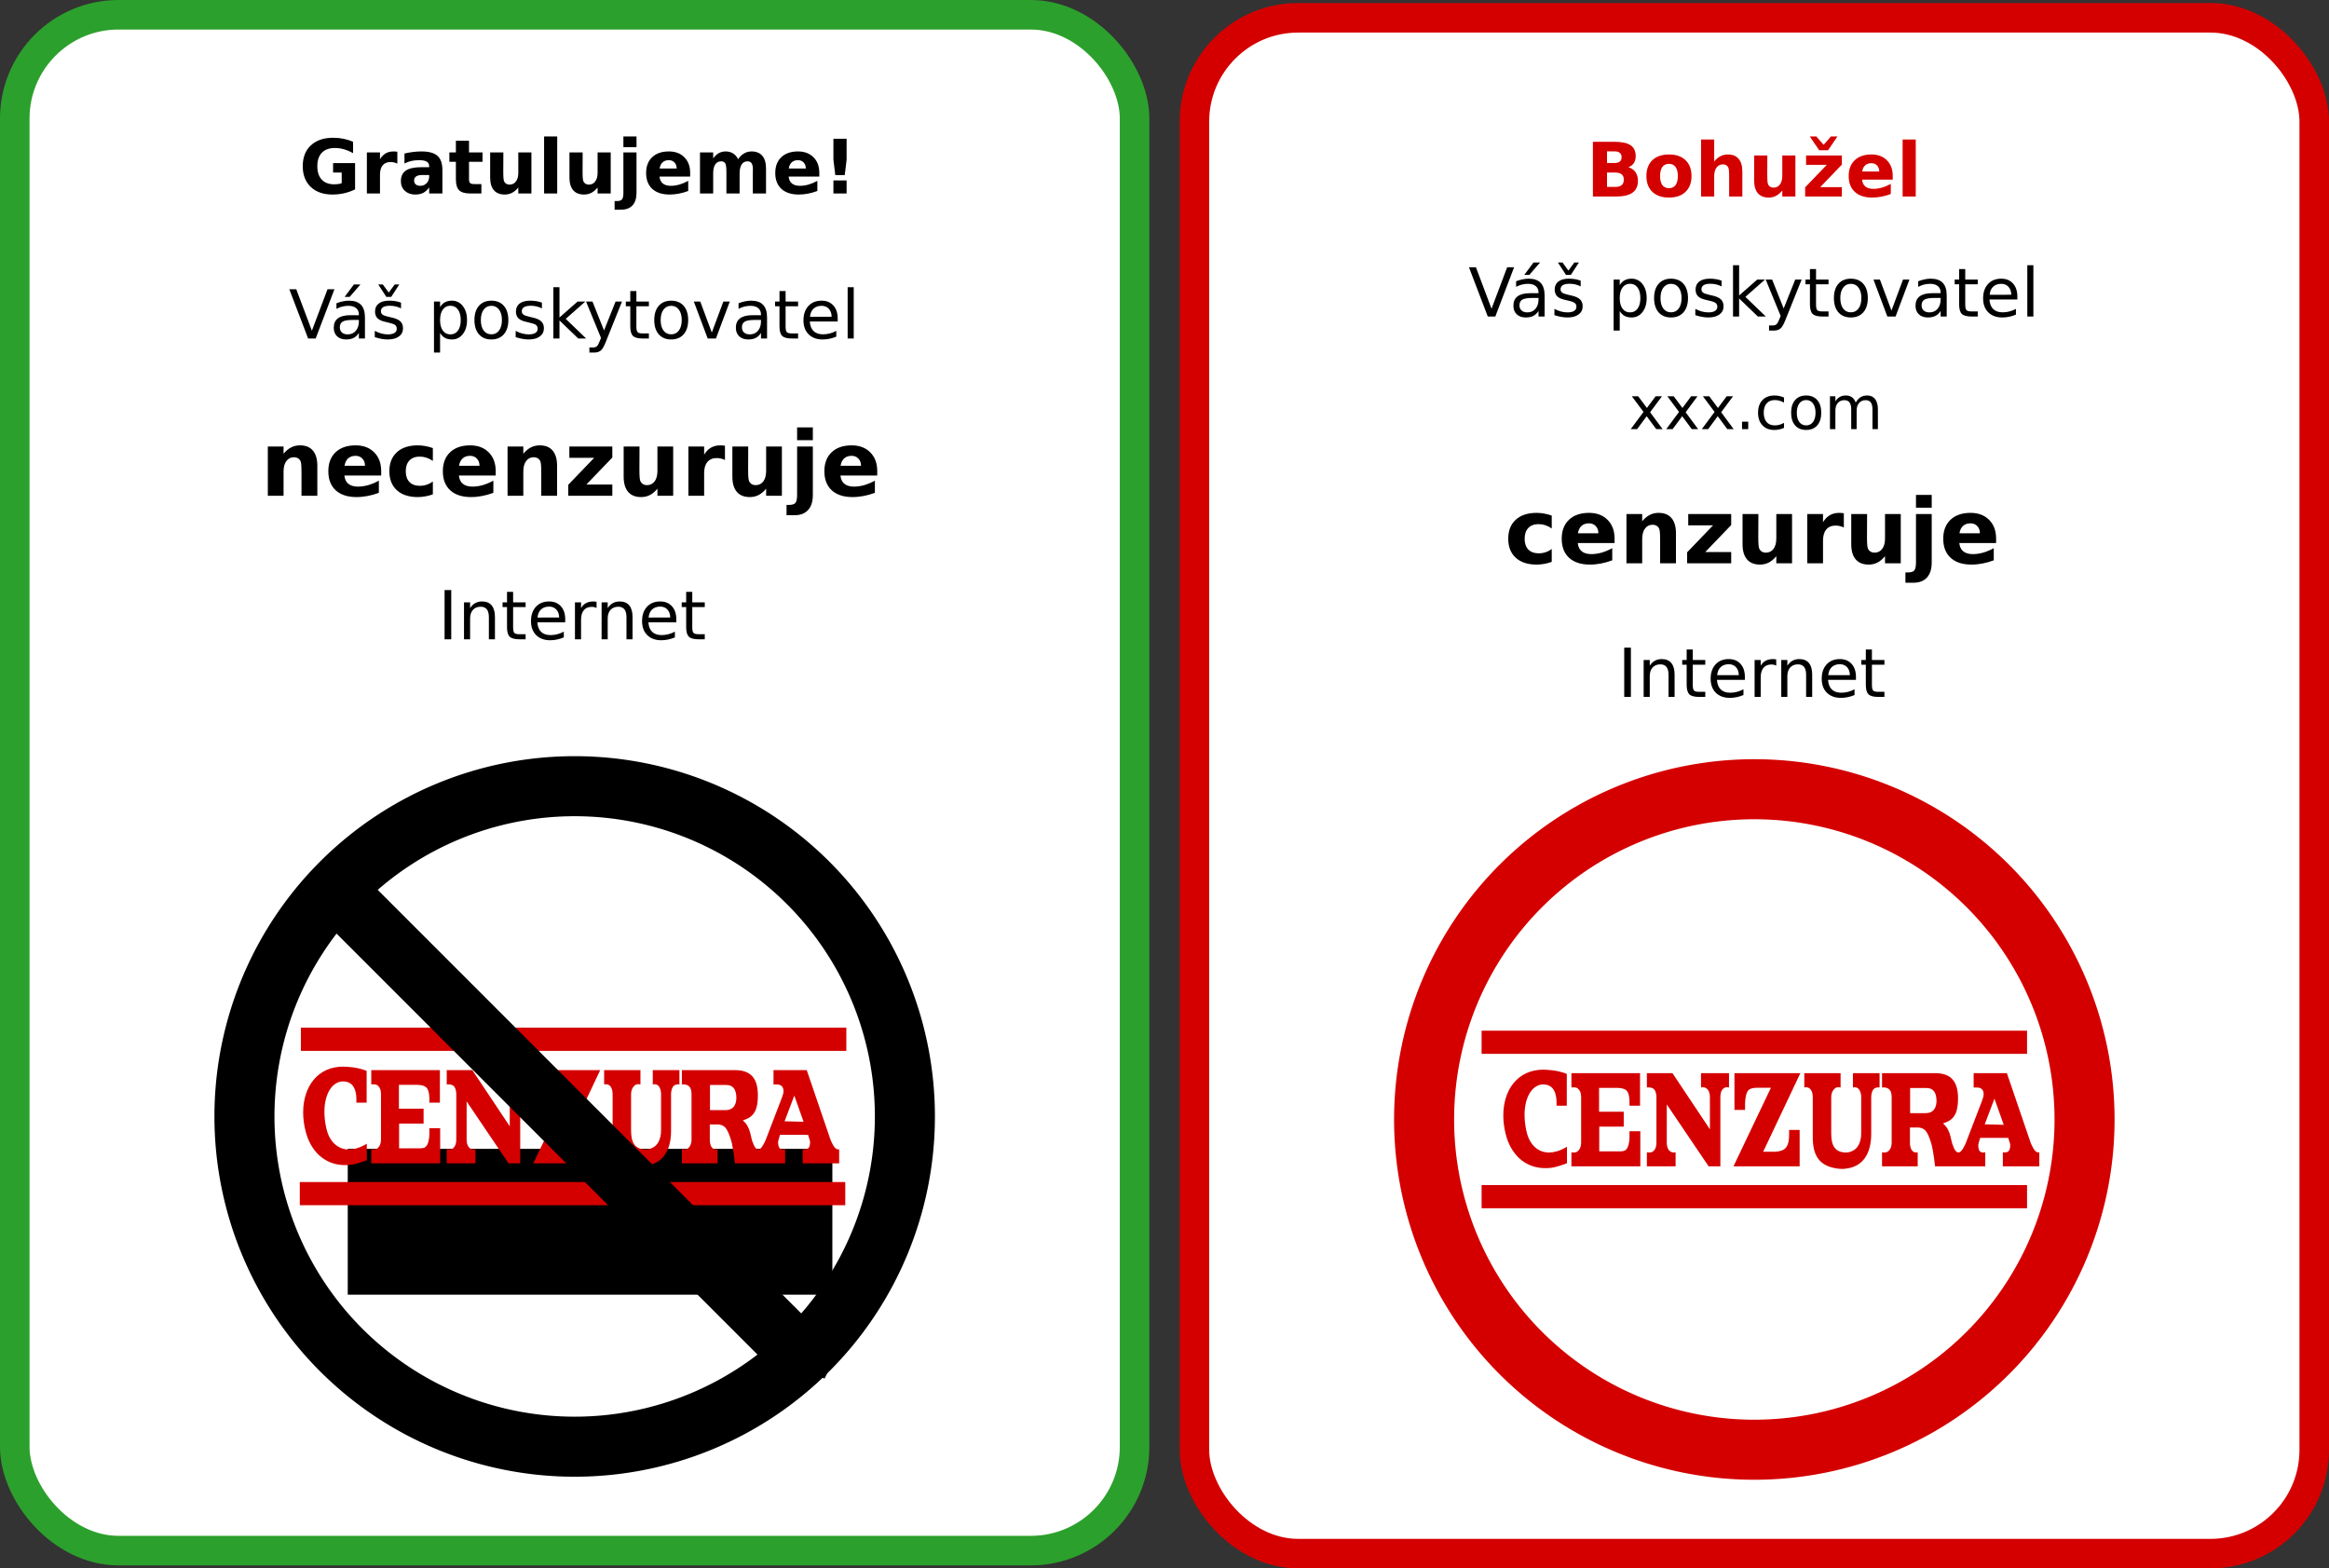 <?xml version="1.0" encoding="UTF-8" standalone="no"?>
<!-- Created with Inkscape (http://www.inkscape.org/) -->
<svg
   xmlns:dc="http://purl.org/dc/elements/1.1/"
   xmlns:cc="http://web.resource.org/cc/"
   xmlns:rdf="http://www.w3.org/1999/02/22-rdf-syntax-ns#"
   xmlns:svg="http://www.w3.org/2000/svg"
   xmlns="http://www.w3.org/2000/svg"
   xmlns:sodipodi="http://sodipodi.sourceforge.net/DTD/sodipodi-0.dtd"
   xmlns:inkscape="http://www.inkscape.org/namespaces/inkscape"
   width="1551.613"
   height="1044.818"
   id="svg2"
   inkscape:label="Pozadí"
   sodipodi:version="0.32"
   inkscape:version="0.45.1"
   version="1.0"
   sodipodi:docbase="/home/hfechs/obrazky"
   sodipodi:docname="cenzura2.svg"
   inkscape:output_extension="org.inkscape.output.svg.inkscape">
  <rect width="100%" height="100%" fill="#333333" stroke="none"/>
  <defs
     id="defs3" />
  <sodipodi:namedview
     id="base"
     pagecolor="#ffffff"
     bordercolor="#666666"
     borderopacity="1.0"
     inkscape:pageopacity="0.0"
     inkscape:pageshadow="2"
     inkscape:zoom="0.49497475"
     inkscape:cx="603.15636"
     inkscape:cy="546.20697"
     inkscape:document-units="px"
     inkscape:current-layer="layer1"
     showguides="true"
     inkscape:guide-bbox="true"
     showborder="false"
     inkscape:showpageshadow="false"
     inkscape:window-width="1152"
     inkscape:window-height="820"
     inkscape:window-x="0"
     inkscape:window-y="0">
    <sodipodi:guide
       orientation="horizontal"
       position="953.584"
       id="guide8227" />
  </sodipodi:namedview>
  <g
     inkscape:label="Vrstva 1"
     inkscape:groupmode="layer"
     id="layer1"
     transform="translate(8.817,30.106)">
    <rect
       style="opacity:1;fill:#ffffff;fill-opacity:1;fill-rule:nonzero;stroke:#2ca02c;stroke-width:19.68;stroke-linecap:butt;stroke-linejoin:miter;stroke-miterlimit:4;stroke-dasharray:none;stroke-dashoffset:0;stroke-opacity:1"
       id="rect2159"
       width="746.035"
       height="1023.118"
       x="1.023"
       y="-20.266"
       ry="69.13" />
    <flowRoot
       xml:space="preserve"
       id="flowRoot3146"><flowRegion
         id="flowRegion3148"><rect
           id="rect3150"
           width="322.857"
           height="97.143"
           x="222.857"
           y="735.219" /></flowRegion><flowPara
         id="flowPara3152"></flowPara></flowRoot>    <path
       transform="scale(0.838,1.193)"
       style="font-size:47.729px;font-style:normal;font-weight:normal;fill:#d40000;fill-opacity:1;stroke:none;stroke-width:1px;stroke-linecap:butt;stroke-linejoin:miter;stroke-opacity:1;font-family:Bitstream Vera Sans"
       d="M 269.865,570.733 C 268.29,570.59 266.643,570.519 265.068,570.447 C 264.066,570.375 263.063,570.375 262.133,570.375 C 242.301,570.375 230.488,581.329 230.488,595.934 C 230.488,599.156 231.061,602.593 232.278,606.029 C 236.216,617.556 247.599,625.359 263.851,625.359 C 264.853,625.359 265.855,625.359 266.858,625.288 C 270.079,625.145 273.301,624.572 278.241,623.355 L 280.317,622.854 L 281.105,622.639 L 281.105,613.403 C 280.461,613.69 279.816,613.976 279.172,614.191 C 274.661,615.909 270.437,616.625 266.786,616.625 C 257.551,616.625 251.179,611.828 248.959,604.955 C 247.885,601.662 247.384,598.44 247.384,595.648 C 247.384,585.195 253.971,578.68 262.061,578.609 C 268.433,578.609 271.798,581.258 272.657,586.484 C 272.728,587.057 272.8,587.558 272.8,588.131 L 272.8,590.493 L 280.962,590.493 L 280.962,572.738 C 277.668,571.807 274.661,571.234 269.865,570.733 M 339.41,624.357 L 339.41,604.74 L 330.819,604.74 L 330.819,607.962 C 330.819,608.392 330.819,608.821 330.747,609.251 C 330.103,613.976 328.385,615.837 324.805,615.909 L 323.66,615.981 L 320.223,615.981 L 306.763,615.981 L 306.763,602.163 L 326.237,602.163 L 326.237,593.858 L 306.62,593.858 L 306.62,580.542 L 321.225,580.542 C 321.798,580.542 322.371,580.542 322.872,580.613 C 328.313,580.971 330.103,582.331 330.676,586.484 C 330.747,586.913 330.819,587.343 330.819,587.701 L 330.819,590.493 L 339.195,590.493 L 339.195,572.308 L 284.641,572.308 L 284.641,580.327 L 285.214,580.255 L 286.359,580.255 C 288.149,580.255 289.008,580.398 290.082,581.114 C 291.657,582.188 292.373,583.62 292.373,585.768 L 292.373,611.041 C 292.373,612.974 291.586,614.62 290.01,615.694 C 288.937,616.41 288.077,616.625 286.359,616.625 L 285.214,616.553 L 284.641,616.482 L 284.641,624.357 L 339.41,624.357 M 367.467,624.357 L 367.467,616.482 L 366.966,616.553 L 366.107,616.625 C 362.742,616.625 360.451,614.692 360.451,611.041 L 360.451,589.777 L 393.742,624.357 L 403.049,624.357 L 403.049,585.768 C 403.049,582.117 405.197,580.184 408.204,580.184 L 409.349,580.255 L 409.922,580.327 L 409.922,572.308 L 387.656,572.308 L 387.656,580.327 L 388.158,580.255 L 389.017,580.184 C 392.453,580.184 394.744,582.188 394.744,585.768 L 394.744,603.666 L 364.961,572.308 L 344.629,572.308 L 344.629,580.327 C 344.915,580.255 345.13,580.255 345.416,580.255 C 349.783,580.255 351.358,581.329 352.074,584.336 C 352.218,584.837 352.218,585.338 352.218,585.768 L 352.218,611.041 C 352.218,612.616 351.788,613.904 351,614.835 C 349.783,616.195 348.566,616.625 346.49,616.625 L 345.273,616.553 L 344.629,616.482 L 344.629,624.357 L 367.467,624.357 M 466.084,624.357 L 466.084,604.024 L 457.708,604.024 L 457.708,606.745 C 457.708,612.83 455.202,615.479 448.615,616.052 C 447.756,616.124 446.897,616.195 446.038,616.195 L 437.089,616.195 L 466.657,572.308 L 414.25,572.308 L 414.25,592.856 L 422.698,592.856 L 422.698,589.133 C 422.698,588.56 422.77,587.987 422.841,587.415 C 423.701,581.759 425.562,580.47 432.793,580.47 L 443.246,580.47 L 413.463,624.357 L 466.084,624.357 M 470.279,580.255 L 471.138,580.184 C 474.288,580.184 476.508,582.117 476.508,585.768 L 476.508,608.034 C 476.508,618.272 481.591,623.999 495.265,625.502 C 496.769,625.646 498.272,625.789 499.847,625.789 C 500.993,625.789 502.21,625.717 503.355,625.574 C 516.099,624.429 522.972,617.484 522.972,606.244 L 522.972,585.768 C 522.972,585.338 523.044,584.837 523.115,584.336 C 523.903,581.329 525.406,580.255 529.057,580.255 C 529.201,580.255 529.415,580.255 529.63,580.327 L 529.63,572.308 L 508.438,572.308 L 508.438,580.327 L 508.868,580.255 L 509.727,580.184 C 512.376,580.184 514.166,581.401 514.882,584.336 C 515.025,584.837 515.025,585.338 515.025,585.768 L 515.025,605.743 C 515.025,606.53 514.953,607.175 514.882,607.89 C 514.023,612.401 511.302,615.193 506.147,616.267 C 504.716,616.625 503.284,616.625 501.852,616.625 C 494.263,616.195 491.184,612.902 491.184,605.957 L 491.184,585.768 C 491.184,583.835 492.043,582.188 493.69,581.114 C 494.764,580.327 495.623,580.184 497.198,580.184 L 498.129,580.255 L 498.63,580.327 L 498.63,572.308 L 469.778,572.308 L 469.778,580.327 L 470.279,580.255 M 559.934,624.357 L 559.934,616.482 L 559.505,616.553 L 558.717,616.625 C 555.854,616.625 553.777,614.835 553.777,611.041 L 553.777,602.664 L 559.29,602.664 C 559.72,602.664 560.149,602.664 560.579,602.664 C 565.519,603.022 567.523,604.526 570.459,610.969 C 571.103,612.329 571.604,613.761 572.177,616.41 L 572.821,619.202 L 573.108,620.706 L 573.394,622.496 L 573.752,624.357 L 593.226,624.357 L 593.226,616.482 L 592.868,616.553 L 592.438,616.553 C 590.791,616.553 589.431,615.766 587.713,612.329 C 587.498,611.9 587.283,611.47 587.14,611.041 L 585.851,607.246 C 585.493,606.244 584.849,605.027 584.062,603.953 C 583.202,602.736 582.128,601.733 580.697,600.803 C 580.482,600.659 580.267,600.516 580.052,600.373 L 582.343,599.8 C 589.073,597.939 592.008,594.216 592.008,586.556 C 592.008,577.034 586.639,572.308 573.68,572.308 L 531.583,572.308 L 531.583,580.327 C 531.87,580.255 532.084,580.255 532.371,580.255 C 537.168,580.255 539.244,581.974 539.244,585.768 L 539.244,611.041 C 539.244,611.47 539.244,611.971 539.101,612.401 C 538.385,615.265 536.308,616.625 533.373,616.625 L 532.156,616.553 L 531.583,616.482 L 531.583,624.357 L 559.934,624.357 M 553.921,594.646 L 553.921,580.613 L 566.951,580.613 C 572.177,580.613 574.754,582.976 574.898,587.629 C 574.898,591.925 572.177,594.646 566.378,594.646 L 553.921,594.646 M 613.658,624.357 L 613.658,616.482 L 613.228,616.553 L 612.154,616.625 C 609.362,616.625 608.073,615.551 608.073,612.329 C 608.145,611.9 608.288,611.47 608.503,611.041 L 609.577,608.463 L 631.914,608.463 L 633.06,611.041 C 633.274,611.399 633.418,611.9 633.489,612.329 C 633.489,615.551 632.129,616.553 629.193,616.553 L 628.12,616.553 L 627.618,616.482 L 627.618,624.357 L 656.614,624.357 L 656.614,616.482 L 656.256,616.553 L 655.826,616.553 C 654.18,616.553 652.676,615.766 650.385,612.258 C 650.099,611.9 649.884,611.47 649.669,611.041 L 630.84,572.308 L 604.422,572.308 L 604.422,580.327 L 606.856,580.327 C 607.357,580.327 607.859,580.327 608.36,580.398 C 610.937,580.685 612.369,582.045 612.369,583.907 C 612.369,584.479 612.297,585.124 612.011,585.768 C 611.653,586.627 611.295,587.343 610.937,587.987 L 598.337,611.041 C 598.122,611.47 597.835,611.9 597.549,612.329 C 595.115,615.837 593.611,616.625 592.18,616.625 L 591.822,616.553 L 591.464,616.482 L 591.464,624.357 L 613.658,624.357 M 613.228,600.874 L 620.96,586.556 L 628.334,601.161 L 613.228,600.874"
       id="text3198" />
    <path
       style="fill:#d40000;fill-rule:evenodd;stroke:#d40000;stroke-width:15.443;stroke-linecap:butt;stroke-linejoin:miter;stroke-miterlimit:0;stroke-opacity:1"
       d="M 191.631,662.201 C 555.022,662.201 555.022,662.201 555.022,662.201"
       id="path3204" />
    <path
       style="fill:#d40000;fill-rule:evenodd;stroke:#d40000;stroke-width:15.443;stroke-linecap:butt;stroke-linejoin:miter;stroke-miterlimit:0;stroke-opacity:1"
       d="M 190.916,765.058 C 554.308,765.058 554.308,765.058 554.308,765.058"
       id="path4175" />
    <path
       sodipodi:type="arc"
       style="fill:none;fill-opacity:1;fill-rule:nonzero;stroke:#000000;stroke-width:40;stroke-linecap:butt;stroke-linejoin:miter;stroke-miterlimit:4;stroke-dasharray:none;stroke-dashoffset:0;stroke-opacity:1"
       id="path3132"
       sodipodi:cx="385.71429"
       sodipodi:cy="783.79077"
       sodipodi:rx="220"
       sodipodi:ry="220"
       d="M 605.714 783.791 A 220 220 0 1 1  165.714,783.791 A 220 220 0 1 1  605.714 783.791 z"
       transform="translate(-11.674,-70.161)" />
    <path
       style="fill:none;fill-rule:evenodd;stroke:#000000;stroke-width:40;stroke-linecap:butt;stroke-linejoin:miter;stroke-miterlimit:4;stroke-opacity:1"
       d="M 216.898,565.058 L 525.469,873.63 L 522.612,879.344"
       id="path3136" />
    <path
       style="font-size:40px;font-style:normal;font-weight:normal;fill:#000000;fill-opacity:1;stroke:none;stroke-width:1px;stroke-linecap:butt;stroke-linejoin:miter;stroke-opacity:1;font-family:Bitstream Vera Sans"
       d="M 196.458,195.394 L 183.933,162.589 L 188.569,162.589 L 198.963,190.209 L 209.378,162.589 L 213.992,162.589 L 201.489,195.394 L 196.458,195.394 M 226.253,183.024 C 222.986,183.024 220.723,183.397 219.463,184.144 C 218.203,184.891 217.573,186.166 217.573,187.968 C 217.573,189.403 218.042,190.546 218.98,191.395 C 219.932,192.23 221.221,192.648 222.847,192.648 C 225.088,192.648 226.882,191.857 228.23,190.275 C 229.592,188.678 230.274,186.561 230.274,183.925 L 230.274,183.024 L 226.253,183.024 M 234.317,181.354 L 234.317,195.394 L 230.274,195.394 L 230.274,191.659 C 229.351,193.153 228.201,194.259 226.824,194.977 C 225.447,195.68 223.762,196.032 221.77,196.032 C 219.251,196.032 217.244,195.328 215.75,193.922 C 214.27,192.501 213.53,190.604 213.53,188.231 C 213.53,185.463 214.453,183.375 216.299,181.969 C 218.159,180.563 220.928,179.86 224.605,179.86 L 230.274,179.86 L 230.274,179.464 C 230.274,177.604 229.658,176.168 228.428,175.158 C 227.212,174.132 225.498,173.619 223.286,173.619 C 221.88,173.619 220.51,173.788 219.177,174.125 C 217.844,174.462 216.563,174.967 215.332,175.641 L 215.332,171.906 C 216.812,171.334 218.247,170.91 219.639,170.631 C 221.03,170.338 222.385,170.192 223.704,170.192 C 227.263,170.192 229.922,171.115 231.68,172.96 C 233.438,174.806 234.316,177.604 234.317,181.354 M 226.934,159.403 L 231.306,159.403 L 224.143,167.665 L 220.781,167.665 L 226.934,159.403 M 258.355,171.51 L 258.355,175.333 C 257.212,174.747 256.026,174.308 254.795,174.015 C 253.565,173.722 252.29,173.576 250.972,173.576 C 248.965,173.576 247.456,173.883 246.445,174.498 C 245.449,175.114 244.951,176.036 244.951,177.267 C 244.951,178.204 245.31,178.944 246.028,179.486 C 246.746,180.014 248.189,180.519 250.357,181.002 L 251.741,181.31 C 254.612,181.925 256.648,182.797 257.849,183.925 C 259.065,185.038 259.673,186.598 259.673,188.605 C 259.673,190.89 258.765,192.699 256.948,194.032 C 255.147,195.365 252.664,196.032 249.5,196.032 C 248.181,196.032 246.804,195.9 245.369,195.636 C 243.948,195.387 242.446,195.006 240.864,194.493 L 240.864,190.319 C 242.359,191.095 243.831,191.681 245.281,192.076 C 246.731,192.457 248.167,192.648 249.588,192.648 C 251.492,192.648 252.957,192.326 253.982,191.681 C 255.007,191.022 255.52,190.099 255.52,188.912 C 255.52,187.814 255.147,186.972 254.4,186.386 C 253.667,185.8 252.048,185.236 249.544,184.694 L 248.137,184.364 C 245.632,183.837 243.823,183.031 242.71,181.947 C 241.597,180.848 241.04,179.347 241.04,177.443 C 241.04,175.128 241.86,173.341 243.501,172.081 C 245.142,170.822 247.471,170.192 250.488,170.192 C 251.983,170.192 253.389,170.302 254.707,170.521 C 256.026,170.741 257.241,171.071 258.355,171.51 M 248.555,167.665 L 243.172,159.403 L 246.226,159.403 L 250.181,164.786 L 254.136,159.403 L 257.19,159.403 L 251.807,167.665 L 248.555,167.665 M 284.37,191.703 L 284.37,204.755 L 280.305,204.755 L 280.305,170.785 L 284.37,170.785 L 284.37,174.52 C 285.22,173.056 286.289,171.972 287.578,171.268 C 288.882,170.551 290.435,170.192 292.236,170.192 C 295.225,170.192 297.649,171.378 299.509,173.751 C 301.384,176.124 302.322,179.244 302.322,183.112 C 302.322,186.979 301.384,190.099 299.509,192.472 C 297.649,194.845 295.225,196.032 292.236,196.032 C 290.435,196.032 288.882,195.68 287.578,194.977 C 286.289,194.259 285.22,193.168 284.37,191.703 M 298.125,183.112 C 298.125,180.138 297.51,177.809 296.279,176.124 C 295.064,174.425 293.386,173.576 291.248,173.576 C 289.109,173.576 287.424,174.425 286.194,176.124 C 284.978,177.809 284.37,180.138 284.37,183.112 C 284.37,186.085 284.978,188.422 286.194,190.121 C 287.424,191.805 289.109,192.648 291.248,192.648 C 293.386,192.648 295.064,191.805 296.279,190.121 C 297.51,188.422 298.125,186.085 298.125,183.112 M 318.56,173.619 C 316.392,173.619 314.678,174.469 313.418,176.168 C 312.158,177.853 311.528,180.167 311.528,183.112 C 311.528,186.056 312.151,188.378 313.396,190.077 C 314.656,191.762 316.377,192.604 318.56,192.604 C 320.713,192.604 322.42,191.754 323.679,190.055 C 324.939,188.356 325.569,186.041 325.569,183.112 C 325.569,180.197 324.939,177.889 323.679,176.19 C 322.42,174.476 320.713,173.619 318.56,173.619 M 318.56,170.192 C 322.075,170.192 324.837,171.334 326.843,173.619 C 328.85,175.905 329.854,179.069 329.854,183.112 C 329.854,187.14 328.85,190.304 326.843,192.604 C 324.837,194.889 322.075,196.032 318.56,196.032 C 315.029,196.032 312.261,194.889 310.254,192.604 C 308.262,190.304 307.266,187.14 307.266,183.112 C 307.266,179.069 308.262,175.905 310.254,173.619 C 312.261,171.334 315.029,170.192 318.56,170.192 M 352.222,171.51 L 352.222,175.333 C 351.079,174.747 349.893,174.308 348.662,174.015 C 347.432,173.722 346.157,173.576 344.839,173.576 C 342.832,173.576 341.323,173.883 340.313,174.498 C 339.317,175.114 338.818,176.036 338.818,177.267 C 338.818,178.204 339.177,178.944 339.895,179.486 C 340.613,180.014 342.056,180.519 344.224,181.002 L 345.608,181.31 C 348.479,181.925 350.515,182.797 351.716,183.925 C 352.932,185.038 353.54,186.598 353.54,188.605 C 353.54,190.89 352.632,192.699 350.816,194.032 C 349.014,195.365 346.531,196.032 343.367,196.032 C 342.048,196.032 340.671,195.9 339.236,195.636 C 337.815,195.387 336.314,195.006 334.732,194.493 L 334.732,190.319 C 336.226,191.095 337.698,191.681 339.148,192.076 C 340.598,192.457 342.034,192.648 343.455,192.648 C 345.359,192.648 346.824,192.326 347.849,191.681 C 348.875,191.022 349.387,190.099 349.387,188.912 C 349.387,187.814 349.014,186.972 348.267,186.386 C 347.534,185.8 345.916,185.236 343.411,184.694 L 342.005,184.364 C 339.5,183.837 337.691,183.031 336.577,181.947 C 335.464,180.848 334.907,179.347 334.907,177.443 C 334.907,175.128 335.728,173.341 337.368,172.081 C 339.009,170.822 341.338,170.192 344.356,170.192 C 345.85,170.192 347.256,170.302 348.574,170.521 C 349.893,170.741 351.108,171.071 352.222,171.51 M 359.846,161.205 L 363.911,161.205 L 363.911,181.398 L 375.974,170.785 L 381.138,170.785 L 368.086,182.299 L 381.687,195.394 L 376.414,195.394 L 363.911,183.375 L 363.911,195.394 L 359.846,195.394 L 359.846,161.205 M 394.761,197.68 C 393.618,200.609 392.505,202.521 391.421,203.414 C 390.337,204.308 388.887,204.755 387.07,204.755 L 383.84,204.755 L 383.84,201.371 L 386.214,201.371 C 387.327,201.371 388.191,201.107 388.806,200.58 C 389.421,200.053 390.103,198.807 390.85,196.845 L 391.575,194.999 L 381.621,170.785 L 385.906,170.785 L 393.596,190.033 L 401.287,170.785 L 405.571,170.785 L 394.761,197.68 M 415.151,163.798 L 415.151,170.785 L 423.479,170.785 L 423.479,173.927 L 415.151,173.927 L 415.151,187.286 C 415.151,189.293 415.422,190.582 415.964,191.154 C 416.521,191.725 417.642,192.011 419.326,192.011 L 423.479,192.011 L 423.479,195.394 L 419.326,195.394 C 416.206,195.394 414.053,194.816 412.866,193.659 C 411.68,192.487 411.087,190.363 411.087,187.286 L 411.087,173.927 L 408.12,173.927 L 408.12,170.785 L 411.087,170.785 L 411.087,163.798 L 415.151,163.798 M 438.355,173.619 C 436.187,173.619 434.473,174.469 433.213,176.168 C 431.953,177.853 431.323,180.167 431.323,183.112 C 431.323,186.056 431.946,188.378 433.191,190.077 C 434.451,191.762 436.172,192.604 438.355,192.604 C 440.508,192.604 442.214,191.754 443.474,190.055 C 444.734,188.356 445.364,186.041 445.364,183.112 C 445.364,180.197 444.734,177.889 443.474,176.19 C 442.214,174.476 440.508,173.619 438.355,173.619 M 438.355,170.192 C 441.87,170.192 444.631,171.334 446.638,173.619 C 448.645,175.905 449.649,179.069 449.649,183.112 C 449.649,187.14 448.645,190.304 446.638,192.604 C 444.631,194.889 441.87,196.032 438.355,196.032 C 434.824,196.032 432.056,194.889 430.049,192.604 C 428.057,190.304 427.061,187.14 427.061,183.112 C 427.061,179.069 428.057,175.905 430.049,173.619 C 432.056,171.334 434.824,170.192 438.355,170.192 M 453.428,170.785 L 457.713,170.785 L 465.403,191.439 L 473.093,170.785 L 477.378,170.785 L 468.15,195.394 L 462.656,195.394 L 453.428,170.785 M 494.143,183.024 C 490.877,183.024 488.613,183.397 487.354,184.144 C 486.094,184.891 485.464,186.166 485.464,187.968 C 485.464,189.403 485.933,190.546 486.87,191.395 C 487.822,192.23 489.111,192.648 490.737,192.648 C 492.979,192.648 494.773,191.857 496.121,190.275 C 497.483,188.678 498.164,186.561 498.164,183.925 L 498.164,183.024 L 494.143,183.024 M 502.207,181.354 L 502.207,195.394 L 498.164,195.394 L 498.164,191.659 C 497.241,193.153 496.091,194.259 494.714,194.977 C 493.338,195.68 491.653,196.032 489.661,196.032 C 487.141,196.032 485.134,195.328 483.64,193.922 C 482.161,192.501 481.421,190.604 481.421,188.231 C 481.421,185.463 482.344,183.375 484.19,181.969 C 486.05,180.563 488.818,179.86 492.495,179.86 L 498.164,179.86 L 498.164,179.464 C 498.164,177.604 497.549,176.168 496.318,175.158 C 495.103,174.132 493.389,173.619 491.177,173.619 C 489.771,173.619 488.401,173.788 487.068,174.125 C 485.735,174.462 484.453,174.967 483.223,175.641 L 483.223,171.906 C 484.702,171.334 486.138,170.91 487.529,170.631 C 488.921,170.338 490.276,170.192 491.594,170.192 C 495.154,170.192 497.813,171.115 499.57,172.96 C 501.328,174.806 502.207,177.604 502.207,181.354 M 514.556,163.798 L 514.556,170.785 L 522.883,170.785 L 522.883,173.927 L 514.556,173.927 L 514.556,187.286 C 514.556,189.293 514.827,190.582 515.369,191.154 C 515.925,191.725 517.046,192.011 518.731,192.011 L 522.883,192.011 L 522.883,195.394 L 518.731,195.394 C 515.61,195.394 513.457,194.816 512.271,193.659 C 511.084,192.487 510.491,190.363 510.491,187.286 L 510.491,173.927 L 507.525,173.927 L 507.525,170.785 L 510.491,170.785 L 510.491,163.798 L 514.556,163.798 M 549.273,182.079 L 549.273,184.056 L 530.684,184.056 C 530.859,186.84 531.694,188.964 533.189,190.429 C 534.697,191.879 536.792,192.604 539.473,192.604 C 541.025,192.604 542.527,192.413 543.977,192.033 C 545.442,191.652 546.892,191.08 548.328,190.319 L 548.328,194.142 C 546.878,194.757 545.391,195.226 543.867,195.548 C 542.344,195.87 540.798,196.032 539.231,196.032 C 535.305,196.032 532.192,194.889 529.893,192.604 C 527.608,190.319 526.465,187.228 526.465,183.331 C 526.465,179.303 527.549,176.11 529.717,173.751 C 531.9,171.378 534.837,170.192 538.528,170.192 C 541.838,170.192 544.453,171.261 546.372,173.4 C 548.306,175.524 549.273,178.417 549.273,182.079 M 545.23,180.892 C 545.2,178.681 544.578,176.915 543.362,175.597 C 542.161,174.279 540.564,173.619 538.572,173.619 C 536.316,173.619 534.507,174.257 533.145,175.531 C 531.797,176.806 531.021,178.6 530.816,180.914 L 545.23,180.892 M 555.908,161.205 L 559.951,161.205 L 559.951,195.394 L 555.908,195.394 L 555.908,161.205"
       id="text4177" />
    <path
       style="font-size:40px;font-style:normal;font-weight:normal;fill:#000000;fill-opacity:1;stroke:none;stroke-width:1px;stroke-linecap:butt;stroke-linejoin:miter;stroke-opacity:1;font-family:Bitstream Vera Sans"
       d="M 227.739,96.068 C 225.396,97.208 222.962,98.062 220.44,98.632 C 217.917,99.201 215.313,99.486 212.627,99.486 C 206.556,99.486 201.747,97.793 198.198,94.408 C 194.65,91.006 192.876,86.4 192.876,80.59 C 192.876,74.714 194.683,70.092 198.296,66.722 C 201.909,63.353 206.857,61.669 213.14,61.669 C 215.565,61.669 217.884,61.897 220.098,62.352 C 222.328,62.808 224.427,63.484 226.397,64.379 L 226.397,71.923 C 224.362,70.767 222.336,69.904 220.317,69.335 C 218.316,68.765 216.305,68.48 214.287,68.48 C 210.544,68.48 207.655,69.53 205.62,71.63 C 203.602,73.713 202.593,76.7 202.593,80.59 C 202.593,84.447 203.569,87.426 205.523,89.525 C 207.476,91.625 210.251,92.675 213.848,92.675 C 214.824,92.675 215.728,92.618 216.558,92.504 C 217.404,92.374 218.161,92.178 218.828,91.918 L 218.828,84.838 L 213.091,84.838 L 213.091,78.539 L 227.739,78.539 L 227.739,96.068 M 255.913,78.881 C 255.148,78.523 254.383,78.262 253.618,78.099 C 252.87,77.92 252.113,77.831 251.348,77.831 C 249.102,77.831 247.368,78.555 246.148,80.004 C 244.943,81.436 244.341,83.495 244.341,86.18 L 244.341,98.778 L 235.601,98.778 L 235.601,71.434 L 244.341,71.434 L 244.341,75.927 C 245.464,74.136 246.75,72.834 248.198,72.02 C 249.663,71.19 251.413,70.775 253.447,70.775 C 253.74,70.775 254.058,70.792 254.4,70.824 C 254.741,70.84 255.238,70.889 255.889,70.971 L 255.913,78.881 M 272.564,86.473 C 270.741,86.473 269.365,86.783 268.438,87.401 C 267.526,88.02 267.07,88.931 267.07,90.136 C 267.07,91.242 267.437,92.113 268.169,92.748 C 268.918,93.366 269.951,93.676 271.27,93.676 C 272.914,93.676 274.297,93.09 275.42,91.918 C 276.543,90.73 277.105,89.249 277.105,87.474 L 277.105,86.473 L 272.564,86.473 M 285.918,83.178 L 285.918,98.778 L 277.105,98.778 L 277.105,94.725 C 275.933,96.386 274.614,97.598 273.15,98.363 C 271.685,99.112 269.902,99.486 267.803,99.486 C 264.971,99.486 262.668,98.664 260.894,97.02 C 259.136,95.36 258.257,93.212 258.257,90.575 C 258.257,87.369 259.356,85.017 261.553,83.519 C 263.766,82.022 267.233,81.273 271.953,81.273 L 277.105,81.273 L 277.105,80.59 C 277.105,79.206 276.559,78.197 275.469,77.562 C 274.378,76.911 272.678,76.586 270.366,76.586 C 268.495,76.586 266.753,76.773 265.142,77.147 C 263.53,77.522 262.033,78.083 260.65,78.832 L 260.65,72.167 C 262.521,71.711 264.401,71.369 266.289,71.141 C 268.177,70.897 270.065,70.775 271.953,70.775 C 276.885,70.775 280.441,71.752 282.622,73.705 C 284.819,75.642 285.918,78.799 285.918,83.178 M 303.643,63.671 L 303.643,71.434 L 312.651,71.434 L 312.651,77.684 L 303.643,77.684 L 303.643,89.281 C 303.643,90.551 303.895,91.413 304.4,91.869 C 304.904,92.308 305.905,92.528 307.402,92.528 L 311.895,92.528 L 311.895,98.778 L 304.4,98.778 C 300.949,98.778 298.499,98.062 297.051,96.63 C 295.619,95.181 294.902,92.732 294.902,89.281 L 294.902,77.684 L 290.557,77.684 L 290.557,71.434 L 294.902,71.434 L 294.902,63.671 L 303.643,63.671 M 317.73,88.134 L 317.73,71.434 L 326.519,71.434 L 326.519,74.169 C 326.519,75.65 326.511,77.514 326.494,79.76 C 326.478,81.989 326.47,83.479 326.47,84.227 C 326.47,86.425 326.527,88.012 326.641,88.988 C 326.755,89.948 326.95,90.648 327.227,91.088 C 327.585,91.657 328.049,92.097 328.618,92.406 C 329.204,92.715 329.872,92.87 330.62,92.87 C 332.443,92.87 333.875,92.17 334.917,90.77 C 335.959,89.371 336.48,87.426 336.48,84.935 L 336.48,71.434 L 345.22,71.434 L 345.22,98.778 L 336.48,98.778 L 336.48,94.823 C 335.161,96.418 333.762,97.598 332.28,98.363 C 330.816,99.112 329.196,99.486 327.422,99.486 C 324.264,99.486 321.856,98.518 320.195,96.581 C 318.552,94.644 317.73,91.828 317.73,88.134 M 353.667,60.79 L 362.407,60.79 L 362.407,98.778 L 353.667,98.778 L 353.667,60.79 M 370.562,88.134 L 370.562,71.434 L 379.351,71.434 L 379.351,74.169 C 379.351,75.65 379.343,77.514 379.326,79.76 C 379.31,81.989 379.302,83.479 379.302,84.227 C 379.302,86.425 379.359,88.012 379.473,88.988 C 379.587,89.948 379.782,90.648 380.059,91.088 C 380.417,91.657 380.881,92.097 381.45,92.406 C 382.036,92.715 382.704,92.87 383.452,92.87 C 385.275,92.87 386.707,92.17 387.749,90.77 C 388.791,89.371 389.312,87.426 389.312,84.935 L 389.312,71.434 L 398.052,71.434 L 398.052,98.778 L 389.312,98.778 L 389.312,94.823 C 387.993,96.418 386.594,97.598 385.112,98.363 C 383.648,99.112 382.028,99.486 380.254,99.486 C 377.096,99.486 374.688,98.518 373.027,96.581 C 371.384,94.644 370.562,91.828 370.562,88.134 M 406.499,71.434 L 415.239,71.434 L 415.239,98.29 C 415.239,101.952 414.36,104.743 412.603,106.664 C 410.845,108.601 408.298,109.569 404.961,109.569 L 400.64,109.569 L 400.64,103.832 L 402.153,103.832 C 403.814,103.832 404.953,103.458 405.571,102.709 C 406.19,101.96 406.499,100.487 406.499,98.29 L 406.499,71.434 M 406.499,60.79 L 415.239,60.79 L 415.239,67.919 L 406.499,67.919 L 406.499,60.79 M 450.982,85.033 L 450.982,87.523 L 430.547,87.523 C 430.759,89.574 431.499,91.112 432.769,92.138 C 434.038,93.163 435.812,93.676 438.091,93.676 C 439.93,93.676 441.81,93.407 443.731,92.87 C 445.667,92.317 447.653,91.486 449.688,90.38 L 449.688,97.118 C 447.621,97.899 445.553,98.485 443.486,98.876 C 441.419,99.283 439.352,99.486 437.285,99.486 C 432.337,99.486 428.488,98.233 425.737,95.726 C 423.003,93.204 421.636,89.672 421.636,85.131 C 421.636,80.671 422.979,77.164 425.664,74.608 C 428.366,72.053 432.077,70.775 436.797,70.775 C 441.094,70.775 444.528,72.069 447.1,74.657 C 449.688,77.245 450.982,80.704 450.982,85.033 M 441.997,82.128 C 441.997,80.468 441.509,79.133 440.532,78.124 C 439.572,77.098 438.311,76.586 436.748,76.586 C 435.055,76.586 433.68,77.066 432.622,78.026 C 431.564,78.97 430.905,80.337 430.645,82.128 L 441.997,82.128 M 482.915,75.975 C 484.022,74.283 485.332,72.997 486.846,72.118 C 488.376,71.223 490.052,70.775 491.875,70.775 C 495.016,70.775 497.409,71.744 499.053,73.68 C 500.697,75.617 501.519,78.433 501.519,82.128 L 501.519,98.778 L 492.73,98.778 L 492.73,84.52 C 492.746,84.309 492.754,84.089 492.754,83.861 C 492.77,83.633 492.778,83.308 492.778,82.885 C 492.778,80.948 492.494,79.548 491.924,78.685 C 491.354,77.806 490.435,77.367 489.165,77.367 C 487.505,77.367 486.219,78.051 485.308,79.418 C 484.413,80.785 483.949,82.763 483.916,85.35 L 483.916,98.778 L 475.127,98.778 L 475.127,84.52 C 475.127,81.493 474.867,79.548 474.346,78.685 C 473.825,77.806 472.897,77.367 471.563,77.367 C 469.886,77.367 468.592,78.059 467.681,79.442 C 466.769,80.809 466.314,82.771 466.314,85.326 L 466.314,98.778 L 457.525,98.778 L 457.525,71.434 L 466.314,71.434 L 466.314,75.438 C 467.388,73.892 468.617,72.728 470,71.947 C 471.4,71.166 472.938,70.775 474.614,70.775 C 476.502,70.775 478.171,71.231 479.619,72.142 C 481.068,73.054 482.166,74.332 482.915,75.975 M 537.017,85.033 L 537.017,87.523 L 516.582,87.523 C 516.794,89.574 517.534,91.112 518.804,92.138 C 520.073,93.163 521.847,93.676 524.126,93.676 C 525.965,93.676 527.845,93.407 529.766,92.87 C 531.703,92.317 533.688,91.486 535.723,90.38 L 535.723,97.118 C 533.656,97.899 531.589,98.485 529.522,98.876 C 527.455,99.283 525.387,99.486 523.32,99.486 C 518.373,99.486 514.523,98.233 511.773,95.726 C 509.038,93.204 507.671,89.672 507.671,85.131 C 507.671,80.671 509.014,77.164 511.699,74.608 C 514.401,72.053 518.112,70.775 522.832,70.775 C 527.129,70.775 530.563,72.069 533.135,74.657 C 535.723,77.245 537.017,80.704 537.017,85.033 M 528.032,82.128 C 528.032,80.468 527.544,79.133 526.567,78.124 C 525.607,77.098 524.346,76.586 522.783,76.586 C 521.091,76.586 519.715,77.066 518.657,78.026 C 517.599,78.97 516.94,80.337 516.68,82.128 L 528.032,82.128 M 546.416,62.328 L 555.205,62.328 L 555.205,76.317 L 553.96,86.522 L 547.661,86.522 L 546.416,76.317 L 546.416,62.328 M 546.416,90.087 L 555.205,90.087 L 555.205,98.778 L 546.416,98.778 L 546.416,90.087"
       id="text4193" />
    <path
       style="font-size:40px;font-style:normal;font-weight:normal;fill:#000000;fill-opacity:1;stroke:none;stroke-width:1px;stroke-linecap:butt;stroke-linejoin:miter;stroke-opacity:1;font-family:Bitstream Vera Sans"
       d="M 202.595,280.194 L 202.595,300.175 L 192.048,300.175 L 192.048,296.923 L 192.048,284.882 C 192.048,282.05 191.98,280.097 191.843,279.022 C 191.726,277.948 191.511,277.157 191.199,276.649 C 190.789,275.966 190.232,275.438 189.529,275.067 C 188.826,274.677 188.025,274.481 187.127,274.481 C 184.939,274.481 183.22,275.331 181.97,277.03 C 180.72,278.71 180.095,281.044 180.095,284.032 L 180.095,300.175 L 169.607,300.175 L 169.607,267.362 L 180.095,267.362 L 180.095,272.167 C 181.677,270.253 183.357,268.847 185.134,267.948 C 186.912,267.03 188.875,266.571 191.023,266.571 C 194.812,266.571 197.683,267.733 199.636,270.057 C 201.609,272.382 202.595,275.761 202.595,280.194 M 245.134,283.68 L 245.134,286.669 L 220.613,286.669 C 220.867,289.13 221.755,290.975 223.279,292.206 C 224.802,293.436 226.931,294.052 229.666,294.052 C 231.873,294.052 234.129,293.729 236.433,293.085 C 238.757,292.421 241.14,291.425 243.582,290.096 L 243.582,298.182 C 241.101,299.12 238.621,299.823 236.14,300.292 C 233.66,300.78 231.179,301.024 228.699,301.024 C 222.761,301.024 218.142,299.52 214.841,296.513 C 211.56,293.485 209.92,289.247 209.92,283.798 C 209.92,278.446 211.531,274.237 214.754,271.171 C 217.996,268.104 222.449,266.571 228.113,266.571 C 233.269,266.571 237.39,268.124 240.476,271.229 C 243.582,274.335 245.134,278.485 245.134,283.68 M 234.353,280.194 C 234.353,278.202 233.767,276.6 232.595,275.389 C 231.443,274.159 229.929,273.544 228.054,273.544 C 226.023,273.544 224.373,274.12 223.103,275.272 C 221.834,276.405 221.043,278.046 220.73,280.194 L 234.353,280.194 M 279.558,268.388 L 279.558,276.942 C 278.132,275.966 276.697,275.243 275.252,274.774 C 273.826,274.306 272.341,274.071 270.798,274.071 C 267.869,274.071 265.584,274.931 263.943,276.649 C 262.322,278.348 261.511,280.731 261.511,283.798 C 261.511,286.864 262.322,289.257 263.943,290.975 C 265.584,292.675 267.869,293.524 270.798,293.524 C 272.439,293.524 273.992,293.28 275.457,292.792 C 276.941,292.304 278.308,291.581 279.558,290.624 L 279.558,299.208 C 277.918,299.813 276.248,300.263 274.548,300.555 C 272.869,300.868 271.179,301.024 269.48,301.024 C 263.562,301.024 258.933,299.511 255.593,296.483 C 252.254,293.436 250.584,289.208 250.584,283.798 C 250.584,278.388 252.254,274.169 255.593,271.141 C 258.933,268.095 263.562,266.571 269.48,266.571 C 271.199,266.571 272.888,266.727 274.548,267.04 C 276.228,267.333 277.898,267.782 279.558,268.388 M 321.423,283.68 L 321.423,286.669 L 296.902,286.669 C 297.156,289.13 298.045,290.975 299.568,292.206 C 301.091,293.436 303.22,294.052 305.955,294.052 C 308.162,294.052 310.418,293.729 312.722,293.085 C 315.046,292.421 317.429,291.425 319.871,290.096 L 319.871,298.182 C 317.39,299.12 314.91,299.823 312.429,300.292 C 309.949,300.78 307.468,301.024 304.988,301.024 C 299.05,301.024 294.431,299.52 291.13,296.513 C 287.849,293.485 286.209,289.247 286.209,283.798 C 286.209,278.446 287.82,274.237 291.043,271.171 C 294.285,268.104 298.738,266.571 304.402,266.571 C 309.558,266.571 313.679,268.124 316.765,271.229 C 319.871,274.335 321.423,278.485 321.423,283.68 M 310.642,280.194 C 310.642,278.202 310.056,276.6 308.884,275.389 C 307.732,274.159 306.218,273.544 304.343,273.544 C 302.312,273.544 300.662,274.12 299.392,275.272 C 298.123,276.405 297.332,278.046 297.019,280.194 L 310.642,280.194 M 362.322,280.194 L 362.322,300.175 L 351.775,300.175 L 351.775,296.923 L 351.775,284.882 C 351.775,282.05 351.707,280.097 351.57,279.022 C 351.453,277.948 351.238,277.157 350.925,276.649 C 350.515,275.966 349.959,275.438 349.255,275.067 C 348.552,274.677 347.752,274.481 346.853,274.481 C 344.666,274.481 342.947,275.331 341.697,277.03 C 340.447,278.71 339.822,281.044 339.822,284.032 L 339.822,300.175 L 329.334,300.175 L 329.334,267.362 L 339.822,267.362 L 339.822,272.167 C 341.404,270.253 343.084,268.847 344.861,267.948 C 346.638,267.03 348.601,266.571 350.75,266.571 C 354.539,266.571 357.41,267.733 359.363,270.057 C 361.336,272.382 362.322,275.761 362.322,280.194 M 370.496,267.362 L 399.119,267.362 L 399.119,274.686 L 381.834,292.675 L 399.119,292.675 L 399.119,300.175 L 369.763,300.175 L 369.763,292.85 L 387.048,274.862 L 370.496,274.862 L 370.496,267.362 M 406.677,287.401 L 406.677,267.362 L 417.224,267.362 L 417.224,270.643 C 417.224,272.421 417.214,274.657 417.195,277.352 C 417.175,280.028 417.166,281.815 417.166,282.714 C 417.166,285.35 417.234,287.255 417.371,288.427 C 417.507,289.579 417.742,290.419 418.074,290.946 C 418.504,291.63 419.06,292.157 419.744,292.528 C 420.447,292.899 421.248,293.085 422.146,293.085 C 424.334,293.085 426.052,292.245 427.302,290.565 C 428.552,288.886 429.177,286.552 429.177,283.563 L 429.177,267.362 L 439.666,267.362 L 439.666,300.175 L 429.177,300.175 L 429.177,295.429 C 427.595,297.343 425.916,298.759 424.138,299.677 C 422.38,300.575 420.437,301.024 418.308,301.024 C 414.519,301.024 411.629,299.862 409.636,297.538 C 407.664,295.214 406.677,291.835 406.677,287.401 M 474.177,276.298 C 473.259,275.868 472.341,275.556 471.423,275.36 C 470.525,275.145 469.617,275.038 468.699,275.038 C 466.004,275.038 463.923,275.907 462.459,277.645 C 461.013,279.364 460.291,281.835 460.291,285.057 L 460.291,300.175 L 449.802,300.175 L 449.802,267.362 L 460.291,267.362 L 460.291,272.753 C 461.638,270.604 463.181,269.042 464.92,268.065 C 466.677,267.069 468.777,266.571 471.218,266.571 C 471.57,266.571 471.951,266.591 472.361,266.63 C 472.771,266.649 473.367,266.708 474.148,266.805 L 474.177,276.298 M 479.099,287.401 L 479.099,267.362 L 489.646,267.362 L 489.646,270.643 C 489.646,272.421 489.636,274.657 489.617,277.352 C 489.597,280.028 489.588,281.815 489.588,282.714 C 489.588,285.35 489.656,287.255 489.793,288.427 C 489.929,289.579 490.164,290.419 490.496,290.946 C 490.925,291.63 491.482,292.157 492.166,292.528 C 492.869,292.899 493.67,293.085 494.568,293.085 C 496.755,293.085 498.474,292.245 499.724,290.565 C 500.974,288.886 501.599,286.552 501.599,283.563 L 501.599,267.362 L 512.088,267.362 L 512.088,300.175 L 501.599,300.175 L 501.599,295.429 C 500.017,297.343 498.337,298.759 496.56,299.677 C 494.802,300.575 492.859,301.024 490.73,301.024 C 486.941,301.024 484.05,299.862 482.058,297.538 C 480.086,295.214 479.099,291.835 479.099,287.401 M 522.224,267.362 L 532.713,267.362 L 532.713,299.589 C 532.713,303.983 531.658,307.333 529.548,309.638 C 527.439,311.962 524.382,313.124 520.379,313.124 L 515.193,313.124 L 515.193,306.239 L 517.009,306.239 C 519.002,306.239 520.369,305.79 521.111,304.891 C 521.853,303.993 522.224,302.225 522.224,299.589 L 522.224,267.362 M 522.224,254.589 L 532.713,254.589 L 532.713,263.143 L 522.224,263.143 L 522.224,254.589 M 575.603,283.68 L 575.603,286.669 L 551.082,286.669 C 551.336,289.13 552.224,290.975 553.748,292.206 C 555.271,293.436 557.4,294.052 560.134,294.052 C 562.341,294.052 564.597,293.729 566.902,293.085 C 569.226,292.421 571.609,291.425 574.05,290.096 L 574.05,298.182 C 571.57,299.12 569.089,299.823 566.609,300.292 C 564.129,300.78 561.648,301.024 559.168,301.024 C 553.23,301.024 548.611,299.52 545.31,296.513 C 542.029,293.485 540.388,289.247 540.388,283.798 C 540.388,278.446 542,274.237 545.222,271.171 C 548.464,268.104 552.918,266.571 558.582,266.571 C 563.738,266.571 567.859,268.124 570.945,271.229 C 574.05,274.335 575.603,278.485 575.603,283.68 M 564.822,280.194 C 564.822,278.202 564.236,276.6 563.064,275.389 C 561.912,274.159 560.398,273.544 558.523,273.544 C 556.492,273.544 554.841,274.12 553.572,275.272 C 552.302,276.405 551.511,278.046 551.199,280.194 L 564.822,280.194"
       id="text4202" />
    <path
       style="font-size:40px;font-style:normal;font-weight:normal;fill:#000000;fill-opacity:1;stroke:none;stroke-width:1px;stroke-linecap:butt;stroke-linejoin:miter;stroke-opacity:1;font-family:Bitstream Vera Sans"
       d="M 287.37,362.958 L 291.808,362.958 L 291.808,395.763 L 287.37,395.763 L 287.37,362.958 M 320.922,380.909 L 320.922,395.763 L 316.879,395.763 L 316.879,381.041 C 316.879,378.712 316.425,376.969 315.516,375.812 C 314.608,374.655 313.246,374.076 311.43,374.076 C 309.247,374.076 307.526,374.772 306.266,376.163 C 305.006,377.555 304.376,379.452 304.376,381.854 L 304.376,395.763 L 300.311,395.763 L 300.311,371.154 L 304.376,371.154 L 304.376,374.977 C 305.343,373.497 306.478,372.391 307.782,371.659 C 309.1,370.927 310.617,370.56 312.33,370.56 C 315.158,370.56 317.296,371.439 318.746,373.197 C 320.197,374.94 320.922,377.511 320.922,380.909 M 333.029,364.166 L 333.029,371.154 L 341.356,371.154 L 341.356,374.296 L 333.029,374.296 L 333.029,387.655 C 333.029,389.662 333.3,390.951 333.842,391.522 C 334.398,392.094 335.519,392.379 337.203,392.379 L 341.356,392.379 L 341.356,395.763 L 337.203,395.763 C 334.083,395.763 331.93,395.184 330.744,394.027 C 329.557,392.855 328.964,390.731 328.964,387.655 L 328.964,374.296 L 325.997,374.296 L 325.997,371.154 L 328.964,371.154 L 328.964,364.166 L 333.029,364.166 M 367.745,382.448 L 367.745,384.425 L 349.157,384.425 C 349.332,387.208 350.167,389.332 351.661,390.797 C 353.17,392.247 355.265,392.972 357.946,392.972 C 359.498,392.972 361,392.782 362.45,392.401 C 363.915,392.02 365.365,391.449 366.801,390.687 L 366.801,394.511 C 365.35,395.126 363.864,395.595 362.34,395.917 C 360.817,396.239 359.271,396.4 357.704,396.4 C 353.778,396.4 350.665,395.258 348.366,392.972 C 346.08,390.687 344.938,387.596 344.938,383.7 C 344.938,379.672 346.022,376.478 348.19,374.12 C 350.372,371.747 353.309,370.56 357.001,370.56 C 360.311,370.56 362.926,371.63 364.845,373.768 C 366.779,375.892 367.745,378.785 367.745,382.448 M 363.703,381.261 C 363.673,379.049 363.051,377.284 361.835,375.966 C 360.634,374.647 359.037,373.988 357.045,373.988 C 354.789,373.988 352.98,374.625 351.618,375.9 C 350.27,377.174 349.494,378.969 349.288,381.283 L 363.703,381.261 M 388.641,374.933 C 388.187,374.669 387.689,374.479 387.147,374.362 C 386.62,374.23 386.034,374.164 385.39,374.164 C 383.104,374.164 381.347,374.911 380.116,376.405 C 378.9,377.885 378.292,380.016 378.292,382.799 L 378.292,395.763 L 374.227,395.763 L 374.227,371.154 L 378.292,371.154 L 378.292,374.977 C 379.142,373.483 380.248,372.377 381.61,371.659 C 382.973,370.927 384.628,370.56 386.576,370.56 C 386.854,370.56 387.162,370.582 387.499,370.626 C 387.836,370.656 388.209,370.707 388.62,370.78 L 388.641,374.933 M 412.592,380.909 L 412.592,395.763 L 408.549,395.763 L 408.549,381.041 C 408.549,378.712 408.095,376.969 407.186,375.812 C 406.278,374.655 404.916,374.076 403.099,374.076 C 400.917,374.076 399.196,374.772 397.936,376.163 C 396.676,377.555 396.046,379.452 396.046,381.854 L 396.046,395.763 L 391.981,395.763 L 391.981,371.154 L 396.046,371.154 L 396.046,374.977 C 397.013,373.497 398.148,372.391 399.452,371.659 C 400.77,370.927 402.286,370.56 404,370.56 C 406.827,370.56 408.966,371.439 410.416,373.197 C 411.867,374.94 412.592,377.511 412.592,380.909 M 441.749,382.448 L 441.749,384.425 L 423.161,384.425 C 423.336,387.208 424.171,389.332 425.665,390.797 C 427.174,392.247 429.269,392.972 431.95,392.972 C 433.502,392.972 435.004,392.782 436.454,392.401 C 437.919,392.02 439.369,391.449 440.805,390.687 L 440.805,394.511 C 439.354,395.126 437.868,395.595 436.344,395.917 C 434.821,396.239 433.275,396.4 431.708,396.4 C 427.782,396.4 424.669,395.258 422.37,392.972 C 420.084,390.687 418.942,387.596 418.942,383.7 C 418.942,379.672 420.026,376.478 422.194,374.12 C 424.376,371.747 427.313,370.56 431.005,370.56 C 434.315,370.56 436.93,371.63 438.849,373.768 C 440.783,375.892 441.749,378.785 441.749,382.448 M 437.706,381.261 C 437.677,379.049 437.055,377.284 435.839,375.966 C 434.638,374.647 433.041,373.988 431.049,373.988 C 428.793,373.988 426.984,374.625 425.621,375.9 C 424.274,377.174 423.497,378.969 423.292,381.283 L 437.706,381.261 M 452.384,364.166 L 452.384,371.154 L 460.712,371.154 L 460.712,374.296 L 452.384,374.296 L 452.384,387.655 C 452.384,389.662 452.655,390.951 453.197,391.522 C 453.754,392.094 454.874,392.379 456.559,392.379 L 460.712,392.379 L 460.712,395.763 L 456.559,395.763 C 453.439,395.763 451.286,395.184 450.099,394.027 C 448.912,392.855 448.319,390.731 448.319,387.655 L 448.319,374.296 L 445.353,374.296 L 445.353,371.154 L 448.319,371.154 L 448.319,364.166 L 452.384,364.166"
       id="text4210" />
    <rect
       ry="69.13"
       y="-18.246"
       x="786.922"
       height="1023.118"
       width="746.035"
       id="rect4230"
       style="opacity:1;fill:#ffffff;fill-opacity:1;fill-rule:nonzero;stroke:#d40000;stroke-width:19.68;stroke-linecap:butt;stroke-linejoin:miter;stroke-miterlimit:4;stroke-dasharray:none;stroke-dashoffset:0;stroke-opacity:1" />
    <path
       transform="scale(0.838,1.193)"
       style="font-size:47.729px;font-style:normal;font-weight:normal;fill:#d40000;fill-opacity:1;stroke:none;stroke-width:1px;stroke-linecap:butt;stroke-linejoin:miter;stroke-opacity:1;font-family:Bitstream Vera Sans"
       d="M 1223.989,572.426 C 1222.414,572.283 1220.767,572.212 1219.192,572.14 C 1218.19,572.068 1217.188,572.068 1216.257,572.068 C 1196.426,572.068 1184.613,583.022 1184.613,597.627 C 1184.613,600.849 1185.185,604.286 1186.402,607.722 C 1190.34,619.249 1201.724,627.052 1217.975,627.052 C 1218.978,627.052 1219.98,627.052 1220.982,626.981 C 1224.204,626.838 1227.426,626.265 1232.366,625.048 L 1234.442,624.547 L 1235.229,624.332 L 1235.229,615.096 C 1234.585,615.383 1233.941,615.669 1233.296,615.884 C 1228.786,617.602 1224.562,618.318 1220.911,618.318 C 1211.675,618.318 1205.303,613.521 1203.084,606.648 C 1202.01,603.355 1201.509,600.133 1201.509,597.341 C 1201.509,586.888 1208.095,580.373 1216.185,580.302 C 1222.557,580.302 1225.922,582.951 1226.781,588.177 C 1226.853,588.75 1226.925,589.251 1226.925,589.824 L 1226.925,592.186 L 1235.086,592.186 L 1235.086,574.431 C 1231.793,573.5 1228.786,572.928 1223.989,572.426 M 1293.535,626.05 L 1293.535,606.433 L 1284.943,606.433 L 1284.943,609.655 C 1284.943,610.085 1284.943,610.514 1284.872,610.944 C 1284.227,615.669 1282.509,617.53 1278.929,617.602 L 1277.784,617.674 L 1274.348,617.674 L 1260.888,617.674 L 1260.888,603.856 L 1280.361,603.856 L 1280.361,595.551 L 1260.745,595.551 L 1260.745,582.235 L 1275.35,582.235 C 1275.922,582.235 1276.495,582.235 1276.996,582.306 C 1282.438,582.664 1284.227,584.025 1284.8,588.177 C 1284.872,588.607 1284.943,589.036 1284.943,589.394 L 1284.943,592.186 L 1293.32,592.186 L 1293.32,574.001 L 1238.765,574.001 L 1238.765,582.02 L 1239.338,581.948 L 1240.484,581.948 C 1242.274,581.948 1243.133,582.092 1244.207,582.808 C 1245.782,583.881 1246.497,585.313 1246.497,587.461 L 1246.497,612.734 C 1246.497,614.667 1245.71,616.313 1244.135,617.387 C 1243.061,618.103 1242.202,618.318 1240.484,618.318 L 1239.338,618.246 L 1238.765,618.175 L 1238.765,626.05 L 1293.535,626.05 M 1321.591,626.05 L 1321.591,618.175 L 1321.09,618.246 L 1320.231,618.318 C 1316.866,618.318 1314.575,616.385 1314.575,612.734 L 1314.575,591.47 L 1347.866,626.05 L 1357.174,626.05 L 1357.174,587.461 C 1357.174,583.81 1359.321,581.877 1362.328,581.877 L 1363.474,581.948 L 1364.046,582.02 L 1364.046,574.001 L 1341.781,574.001 L 1341.781,582.02 L 1342.282,581.948 L 1343.141,581.877 C 1346.578,581.877 1348.869,583.881 1348.869,587.461 L 1348.869,605.36 L 1319.086,574.001 L 1298.753,574.001 L 1298.753,582.02 C 1299.04,581.948 1299.254,581.948 1299.541,581.948 C 1303.908,581.948 1305.483,583.022 1306.199,586.029 C 1306.342,586.53 1306.342,587.032 1306.342,587.461 L 1306.342,612.734 C 1306.342,614.309 1305.912,615.597 1305.125,616.528 C 1303.908,617.888 1302.691,618.318 1300.614,618.318 L 1299.397,618.246 L 1298.753,618.175 L 1298.753,626.05 L 1321.591,626.05 M 1420.208,626.05 L 1420.208,605.717 L 1411.832,605.717 L 1411.832,608.438 C 1411.832,614.524 1409.326,617.172 1402.74,617.745 C 1401.88,617.817 1401.021,617.888 1400.162,617.888 L 1391.213,617.888 L 1420.781,574.001 L 1368.375,574.001 L 1368.375,594.549 L 1376.823,594.549 L 1376.823,590.826 C 1376.823,590.253 1376.894,589.681 1376.966,589.108 C 1377.825,583.452 1379.686,582.163 1386.917,582.163 L 1397.37,582.163 L 1367.587,626.05 L 1420.208,626.05 M 1424.403,581.948 L 1425.263,581.877 C 1428.413,581.877 1430.632,583.81 1430.632,587.461 L 1430.632,609.727 C 1430.632,619.965 1435.715,625.692 1449.39,627.196 C 1450.893,627.339 1452.397,627.482 1453.972,627.482 C 1455.117,627.482 1456.334,627.41 1457.48,627.267 C 1470.223,626.122 1477.096,619.177 1477.096,607.937 L 1477.096,587.461 C 1477.096,587.032 1477.168,586.53 1477.24,586.029 C 1478.027,583.022 1479.531,581.948 1483.182,581.948 C 1483.325,581.948 1483.54,581.948 1483.755,582.02 L 1483.755,574.001 L 1462.563,574.001 L 1462.563,582.02 L 1462.992,581.948 L 1463.851,581.877 C 1466.501,581.877 1468.29,583.094 1469.006,586.029 C 1469.149,586.53 1469.149,587.032 1469.149,587.461 L 1469.149,607.436 C 1469.149,608.223 1469.078,608.868 1469.006,609.584 C 1468.147,614.094 1465.427,616.886 1460.272,617.96 C 1458.84,618.318 1457.408,618.318 1455.976,618.318 C 1448.387,617.888 1445.309,614.595 1445.309,607.651 L 1445.309,587.461 C 1445.309,585.528 1446.168,583.881 1447.814,582.808 C 1448.888,582.02 1449.748,581.877 1451.323,581.877 L 1452.253,581.948 L 1452.755,582.02 L 1452.755,574.001 L 1423.902,574.001 L 1423.902,582.02 L 1424.403,581.948 M 1514.059,626.05 L 1514.059,618.175 L 1513.629,618.246 L 1512.842,618.318 C 1509.978,618.318 1507.902,616.528 1507.902,612.734 L 1507.902,604.357 L 1513.415,604.357 C 1513.844,604.357 1514.274,604.357 1514.703,604.357 C 1519.643,604.715 1521.648,606.219 1524.583,612.662 C 1525.227,614.022 1525.729,615.454 1526.301,618.103 L 1526.946,620.895 L 1527.232,622.399 L 1527.518,624.189 L 1527.876,626.05 L 1547.35,626.05 L 1547.35,618.175 L 1546.992,618.246 L 1546.562,618.246 C 1544.916,618.246 1543.555,617.459 1541.837,614.022 C 1541.622,613.593 1541.408,613.163 1541.264,612.734 L 1539.976,608.939 C 1539.618,607.937 1538.974,606.72 1538.186,605.646 C 1537.327,604.429 1536.253,603.427 1534.821,602.496 C 1534.606,602.353 1534.391,602.209 1534.177,602.066 L 1536.468,601.493 C 1543.197,599.632 1546.133,595.909 1546.133,588.249 C 1546.133,578.727 1540.763,574.001 1527.805,574.001 L 1485.708,574.001 L 1485.708,582.02 C 1485.994,581.948 1486.209,581.948 1486.495,581.948 C 1491.292,581.948 1493.368,583.667 1493.368,587.461 L 1493.368,612.734 C 1493.368,613.163 1493.368,613.664 1493.225,614.094 C 1492.509,616.958 1490.433,618.318 1487.498,618.318 L 1486.281,618.246 L 1485.708,618.175 L 1485.708,626.05 L 1514.059,626.05 M 1508.045,596.339 L 1508.045,582.306 L 1521.075,582.306 C 1526.301,582.306 1528.879,584.669 1529.022,589.323 C 1529.022,593.618 1526.301,596.339 1520.502,596.339 L 1508.045,596.339 M 1567.782,626.05 L 1567.782,618.175 L 1567.352,618.246 L 1566.279,618.318 C 1563.486,618.318 1562.198,617.244 1562.198,614.022 C 1562.269,613.593 1562.413,613.163 1562.627,612.734 L 1563.701,610.156 L 1586.039,610.156 L 1587.184,612.734 C 1587.399,613.092 1587.542,613.593 1587.613,614.022 C 1587.613,617.244 1586.253,618.246 1583.318,618.246 L 1582.244,618.246 L 1581.743,618.175 L 1581.743,626.05 L 1610.738,626.05 L 1610.738,618.175 L 1610.38,618.246 L 1609.951,618.246 C 1608.304,618.246 1606.801,617.459 1604.51,613.951 C 1604.223,613.593 1604.008,613.163 1603.794,612.734 L 1584.965,574.001 L 1558.546,574.001 L 1558.546,582.02 L 1560.981,582.02 C 1561.482,582.02 1561.983,582.02 1562.484,582.092 C 1565.062,582.378 1566.493,583.738 1566.493,585.6 C 1566.493,586.172 1566.422,586.817 1566.135,587.461 C 1565.777,588.32 1565.419,589.036 1565.062,589.681 L 1552.461,612.734 C 1552.246,613.163 1551.96,613.593 1551.674,614.022 C 1549.239,617.53 1547.736,618.318 1546.304,618.318 L 1545.946,618.246 L 1545.588,618.175 L 1545.588,626.05 L 1567.782,626.05 M 1567.352,602.567 L 1575.085,588.249 L 1582.459,602.854 L 1567.352,602.567"
       id="text4234" />
    <path
       style="fill:#d40000;fill-rule:evenodd;stroke:#d40000;stroke-width:15.443;stroke-linecap:butt;stroke-linejoin:miter;stroke-miterlimit:0;stroke-opacity:1"
       d="M 978.244,664.222 C 1341.635,664.222 1341.635,664.222 1341.635,664.222"
       id="path4238" />
    <path
       style="fill:#d40000;fill-rule:evenodd;stroke:#d40000;stroke-width:15.443;stroke-linecap:butt;stroke-linejoin:miter;stroke-miterlimit:0;stroke-opacity:1"
       d="M 978.244,767.079 C 1341.635,767.079 1341.635,767.079 1341.635,767.079"
       id="path4240" />
    <path
       transform="translate(774.225,-68.141)"
       d="M 605.714 783.791 A 220 220 0 1 1  165.714,783.791 A 220 220 0 1 1  605.714 783.791 z"
       sodipodi:ry="220"
       sodipodi:rx="220"
       sodipodi:cy="783.79077"
       sodipodi:cx="385.71429"
       id="path4242"
       style="fill:none;fill-opacity:1;fill-rule:nonzero;stroke:#d40000;stroke-width:40;stroke-linecap:butt;stroke-linejoin:miter;stroke-miterlimit:4;stroke-dasharray:none;stroke-dashoffset:0;stroke-opacity:1"
       sodipodi:type="arc" />
    <path
       style="font-size:40px;font-style:normal;font-weight:normal;fill:#000000;fill-opacity:1;stroke:none;stroke-width:1px;stroke-linecap:butt;stroke-linejoin:miter;stroke-opacity:1;font-family:Bitstream Vera Sans"
       d="M 982.356,180.743 L 969.832,147.938 L 974.468,147.938 L 984.861,175.558 L 995.276,147.938 L 999.89,147.938 L 987.388,180.743 L 982.356,180.743 M 1012.151,168.373 C 1008.885,168.373 1006.621,168.746 1005.362,169.493 C 1004.102,170.24 1003.472,171.515 1003.472,173.316 C 1003.472,174.752 1003.941,175.894 1004.878,176.744 C 1005.83,177.579 1007.12,177.997 1008.745,177.997 C 1010.987,177.997 1012.781,177.206 1014.129,175.623 C 1015.491,174.027 1016.172,171.91 1016.172,169.273 L 1016.172,168.373 L 1012.151,168.373 M 1020.215,166.703 L 1020.215,180.743 L 1016.172,180.743 L 1016.172,177.008 C 1015.249,178.502 1014.1,179.608 1012.722,180.326 C 1011.346,181.029 1009.661,181.38 1007.669,181.38 C 1005.149,181.38 1003.142,180.677 1001.648,179.271 C 1000.169,177.85 999.429,175.953 999.429,173.58 C 999.429,170.811 1000.352,168.724 1002.198,167.318 C 1004.058,165.912 1006.827,165.208 1010.503,165.208 L 1016.172,165.208 L 1016.172,164.813 C 1016.172,162.953 1015.557,161.517 1014.327,160.506 C 1013.111,159.481 1011.397,158.968 1009.185,158.968 C 1007.779,158.968 1006.409,159.137 1005.076,159.474 C 1003.743,159.811 1002.461,160.316 1001.231,160.99 L 1001.231,157.254 C 1002.71,156.683 1004.146,156.258 1005.538,155.98 C 1006.929,155.687 1008.284,155.541 1009.602,155.54 C 1013.162,155.541 1015.821,156.463 1017.578,158.309 C 1019.336,160.155 1020.215,162.953 1020.215,166.703 M 1012.832,144.752 L 1017.205,144.752 L 1010.042,153.014 L 1006.68,153.014 L 1012.832,144.752 M 1044.253,156.859 L 1044.253,160.682 C 1043.111,160.096 1041.924,159.657 1040.694,159.364 C 1039.463,159.071 1038.189,158.924 1036.87,158.924 C 1034.864,158.924 1033.355,159.232 1032.344,159.847 C 1031.348,160.462 1030.85,161.385 1030.85,162.616 C 1030.85,163.553 1031.209,164.293 1031.927,164.835 C 1032.644,165.362 1034.087,165.868 1036.255,166.351 L 1037.639,166.659 C 1040.511,167.274 1042.547,168.145 1043.748,169.273 C 1044.964,170.387 1045.572,171.947 1045.572,173.954 C 1045.572,176.239 1044.663,178.048 1042.847,179.381 C 1041.045,180.714 1038.562,181.38 1035.398,181.38 C 1034.08,181.38 1032.703,181.248 1031.267,180.985 C 1029.847,180.736 1028.345,180.355 1026.763,179.842 L 1026.763,175.667 C 1028.257,176.444 1029.729,177.03 1031.18,177.425 C 1032.63,177.806 1034.065,177.997 1035.486,177.997 C 1037.39,177.997 1038.855,177.674 1039.881,177.03 C 1040.906,176.371 1041.419,175.448 1041.419,174.261 C 1041.419,173.163 1041.045,172.32 1040.298,171.734 C 1039.566,171.148 1037.947,170.584 1035.442,170.042 L 1034.036,169.713 C 1031.531,169.186 1029.722,168.38 1028.609,167.296 C 1027.495,166.197 1026.939,164.696 1026.939,162.791 C 1026.939,160.477 1027.759,158.69 1029.4,157.43 C 1031.04,156.17 1033.37,155.541 1036.387,155.54 C 1037.881,155.541 1039.287,155.65 1040.606,155.87 C 1041.924,156.09 1043.14,156.419 1044.253,156.859 M 1034.454,153.014 L 1029.07,144.752 L 1032.124,144.752 L 1036.08,150.135 L 1040.034,144.752 L 1043.089,144.752 L 1037.705,153.014 L 1034.454,153.014 M 1070.269,177.052 L 1070.269,190.103 L 1066.204,190.103 L 1066.204,156.134 L 1070.269,156.134 L 1070.269,159.869 C 1071.119,158.404 1072.188,157.32 1073.477,156.617 C 1074.781,155.899 1076.333,155.541 1078.135,155.54 C 1081.123,155.541 1083.548,156.727 1085.408,159.1 C 1087.283,161.473 1088.221,164.593 1088.221,168.46 C 1088.221,172.328 1087.283,175.448 1085.408,177.821 C 1083.548,180.194 1081.123,181.38 1078.135,181.38 C 1076.333,181.38 1074.781,181.029 1073.477,180.326 C 1072.188,179.608 1071.119,178.517 1070.269,177.052 M 1084.024,168.46 C 1084.024,165.487 1083.409,163.158 1082.178,161.473 C 1080.962,159.774 1079.285,158.924 1077.146,158.924 C 1075.008,158.924 1073.323,159.774 1072.093,161.473 C 1070.877,163.158 1070.269,165.487 1070.269,168.46 C 1070.269,171.434 1070.877,173.77 1072.093,175.47 C 1073.323,177.154 1075.008,177.997 1077.146,177.997 C 1079.285,177.997 1080.962,177.154 1082.178,175.47 C 1083.409,173.77 1084.024,171.434 1084.024,168.46 M 1104.458,158.968 C 1102.29,158.968 1100.576,159.818 1099.317,161.517 C 1098.057,163.202 1097.427,165.516 1097.427,168.46 C 1097.427,171.405 1098.05,173.727 1099.295,175.426 C 1100.555,177.11 1102.276,177.953 1104.458,177.953 C 1106.612,177.953 1108.318,177.103 1109.578,175.404 C 1110.838,173.705 1111.468,171.39 1111.468,168.46 C 1111.468,165.545 1110.838,163.238 1109.578,161.539 C 1108.318,159.825 1106.612,158.968 1104.458,158.968 M 1104.458,155.54 C 1107.974,155.541 1110.735,156.683 1112.742,158.968 C 1114.749,161.253 1115.752,164.417 1115.752,168.46 C 1115.752,172.489 1114.749,175.653 1112.742,177.953 C 1110.735,180.238 1107.974,181.38 1104.458,181.38 C 1100.928,181.38 1098.159,180.238 1096.153,177.953 C 1094.16,175.653 1093.164,172.489 1093.164,168.46 C 1093.164,164.417 1094.16,161.253 1096.153,158.968 C 1098.159,156.683 1100.928,155.541 1104.458,155.54 M 1138.12,156.859 L 1138.12,160.682 C 1136.978,160.096 1135.791,159.657 1134.561,159.364 C 1133.33,159.071 1132.056,158.924 1130.738,158.924 C 1128.731,158.924 1127.222,159.232 1126.211,159.847 C 1125.215,160.462 1124.717,161.385 1124.717,162.616 C 1124.717,163.553 1125.076,164.293 1125.794,164.835 C 1126.512,165.362 1127.955,165.868 1130.122,166.351 L 1131.507,166.659 C 1134.378,167.274 1136.414,168.145 1137.615,169.273 C 1138.831,170.387 1139.439,171.947 1139.439,173.954 C 1139.439,176.239 1138.531,178.048 1136.714,179.381 C 1134.912,180.714 1132.43,181.38 1129.265,181.38 C 1127.947,181.38 1126.57,181.248 1125.135,180.985 C 1123.714,180.736 1122.212,180.355 1120.63,179.842 L 1120.63,175.667 C 1122.124,176.444 1123.597,177.03 1125.047,177.425 C 1126.497,177.806 1127.932,177.997 1129.353,177.997 C 1131.258,177.997 1132.723,177.674 1133.748,177.03 C 1134.773,176.371 1135.286,175.448 1135.286,174.261 C 1135.286,173.163 1134.912,172.32 1134.165,171.734 C 1133.433,171.148 1131.814,170.584 1129.309,170.042 L 1127.903,169.713 C 1125.398,169.186 1123.589,168.38 1122.476,167.296 C 1121.363,166.197 1120.806,164.696 1120.806,162.791 C 1120.806,160.477 1121.626,158.69 1123.267,157.43 C 1124.908,156.17 1127.237,155.541 1130.254,155.54 C 1131.748,155.541 1133.155,155.65 1134.473,155.87 C 1135.791,156.09 1137.007,156.419 1138.12,156.859 M 1145.745,146.554 L 1149.81,146.554 L 1149.81,166.747 L 1161.873,156.134 L 1167.036,156.134 L 1153.985,167.647 L 1167.586,180.743 L 1162.312,180.743 L 1149.81,168.724 L 1149.81,180.743 L 1145.745,180.743 L 1145.745,146.554 M 1180.659,183.028 C 1179.517,185.958 1178.404,187.87 1177.32,188.763 C 1176.236,189.657 1174.785,190.103 1172.969,190.103 L 1169.739,190.103 L 1169.739,186.72 L 1172.112,186.72 C 1173.226,186.72 1174.09,186.456 1174.705,185.929 C 1175.32,185.401 1176.001,184.156 1176.748,182.193 L 1177.474,180.348 L 1167.52,156.134 L 1171.805,156.134 L 1179.495,175.382 L 1187.185,156.134 L 1191.47,156.134 L 1180.659,183.028 M 1201.05,149.146 L 1201.05,156.134 L 1209.378,156.134 L 1209.378,159.276 L 1201.05,159.276 L 1201.05,172.635 C 1201.05,174.642 1201.321,175.931 1201.863,176.502 C 1202.42,177.074 1203.54,177.359 1205.225,177.359 L 1209.378,177.359 L 1209.378,180.743 L 1205.225,180.743 C 1202.105,180.743 1199.951,180.165 1198.765,179.007 C 1197.579,177.835 1196.985,175.711 1196.985,172.635 L 1196.985,159.276 L 1194.019,159.276 L 1194.019,156.134 L 1196.985,156.134 L 1196.985,149.146 L 1201.05,149.146 M 1224.253,158.968 C 1222.085,158.968 1220.371,159.818 1219.112,161.517 C 1217.852,163.202 1217.222,165.516 1217.222,168.46 C 1217.222,171.405 1217.845,173.727 1219.09,175.426 C 1220.35,177.11 1222.071,177.953 1224.253,177.953 C 1226.407,177.953 1228.113,177.103 1229.373,175.404 C 1230.633,173.705 1231.263,171.39 1231.263,168.46 C 1231.263,165.545 1230.633,163.238 1229.373,161.539 C 1228.113,159.825 1226.407,158.968 1224.253,158.968 M 1224.253,155.54 C 1227.769,155.541 1230.53,156.683 1232.537,158.968 C 1234.544,161.253 1235.547,164.417 1235.547,168.46 C 1235.547,172.489 1234.544,175.653 1232.537,177.953 C 1230.53,180.238 1227.769,181.38 1224.253,181.38 C 1220.723,181.38 1217.955,180.238 1215.948,177.953 C 1213.955,175.653 1212.959,172.489 1212.959,168.46 C 1212.959,164.417 1213.955,161.253 1215.948,158.968 C 1217.955,156.683 1220.723,155.541 1224.253,155.54 M 1239.326,156.134 L 1243.611,156.134 L 1251.302,176.788 L 1258.992,156.134 L 1263.277,156.134 L 1254.048,180.743 L 1248.555,180.743 L 1239.326,156.134 M 1280.042,168.373 C 1276.775,168.373 1274.512,168.746 1273.252,169.493 C 1271.993,170.24 1271.363,171.515 1271.363,173.316 C 1271.363,174.752 1271.831,175.894 1272.769,176.744 C 1273.721,177.579 1275.01,177.997 1276.636,177.997 C 1278.877,177.997 1280.672,177.206 1282.019,175.623 C 1283.382,174.027 1284.063,171.91 1284.063,169.273 L 1284.063,168.373 L 1280.042,168.373 M 1288.106,166.703 L 1288.106,180.743 L 1284.063,180.743 L 1284.063,177.008 C 1283.14,178.502 1281.99,179.608 1280.613,180.326 C 1279.236,181.029 1277.552,181.38 1275.559,181.38 C 1273.04,181.38 1271.033,180.677 1269.539,179.271 C 1268.059,177.85 1267.32,175.953 1267.32,173.58 C 1267.32,170.811 1268.243,168.724 1270.088,167.318 C 1271.949,165.912 1274.717,165.208 1278.394,165.208 L 1284.063,165.208 L 1284.063,164.813 C 1284.063,162.953 1283.448,161.517 1282.217,160.506 C 1281.001,159.481 1279.287,158.968 1277.076,158.968 C 1275.669,158.968 1274.3,159.137 1272.967,159.474 C 1271.634,159.811 1270.352,160.316 1269.121,160.99 L 1269.121,157.254 C 1270.601,156.683 1272.036,156.258 1273.428,155.98 C 1274.82,155.687 1276.175,155.541 1277.493,155.54 C 1281.053,155.541 1283.711,156.463 1285.469,158.309 C 1287.227,160.155 1288.106,162.953 1288.106,166.703 M 1300.455,149.146 L 1300.455,156.134 L 1308.782,156.134 L 1308.782,159.276 L 1300.455,159.276 L 1300.455,172.635 C 1300.455,174.642 1300.726,175.931 1301.267,176.502 C 1301.824,177.074 1302.945,177.359 1304.629,177.359 L 1308.782,177.359 L 1308.782,180.743 L 1304.629,180.743 C 1301.509,180.743 1299.356,180.165 1298.169,179.007 C 1296.983,177.835 1296.389,175.711 1296.389,172.635 L 1296.389,159.276 L 1293.423,159.276 L 1293.423,156.134 L 1296.389,156.134 L 1296.389,149.146 L 1300.455,149.146 M 1335.171,167.428 L 1335.171,169.405 L 1316.582,169.405 C 1316.758,172.188 1317.593,174.312 1319.087,175.777 C 1320.596,177.227 1322.691,177.953 1325.371,177.953 C 1326.924,177.953 1328.426,177.762 1329.876,177.381 C 1331.341,177 1332.791,176.429 1334.226,175.667 L 1334.226,179.491 C 1332.776,180.106 1331.289,180.575 1329.766,180.897 C 1328.243,181.219 1326.697,181.38 1325.13,181.38 C 1321.204,181.38 1318.091,180.238 1315.791,177.953 C 1313.506,175.667 1312.364,172.577 1312.364,168.68 C 1312.364,164.652 1313.448,161.458 1315.616,159.1 C 1317.798,156.727 1320.735,155.541 1324.427,155.54 C 1327.737,155.541 1330.352,156.61 1332.271,158.748 C 1334.204,160.873 1335.171,163.766 1335.171,167.428 M 1331.128,166.241 C 1331.099,164.029 1330.476,162.264 1329.261,160.946 C 1328.059,159.627 1326.463,158.968 1324.471,158.968 C 1322.215,158.968 1320.406,159.605 1319.043,160.88 C 1317.696,162.154 1316.919,163.949 1316.714,166.263 L 1331.128,166.241 M 1341.807,146.554 L 1345.85,146.554 L 1345.85,180.743 L 1341.807,180.743 L 1341.807,146.554"
       id="text4246" />
    <path
       style="font-size:40px;font-style:normal;font-weight:normal;fill:#d40000;fill-opacity:1;stroke:none;stroke-width:1px;stroke-linecap:butt;stroke-linejoin:miter;stroke-opacity:1;font-family:Bitstream Vera Sans"
       d="M 1066.995,78.46 C 1068.476,78.46 1069.599,78.134 1070.364,77.483 C 1071.129,76.832 1071.512,75.872 1071.512,74.602 C 1071.512,73.349 1071.129,72.397 1070.364,71.746 C 1069.599,71.078 1068.476,70.745 1066.995,70.745 L 1061.795,70.745 L 1061.795,78.46 L 1066.995,78.46 M 1067.312,94.402 C 1069.2,94.402 1070.616,94.003 1071.56,93.206 C 1072.521,92.408 1073.001,91.204 1073.001,89.592 C 1073.001,88.014 1072.529,86.834 1071.585,86.052 C 1070.641,85.255 1069.217,84.856 1067.312,84.856 L 1061.795,84.856 L 1061.795,94.402 L 1067.312,94.402 M 1076.053,81.292 C 1078.071,81.878 1079.633,82.96 1080.74,84.539 C 1081.847,86.118 1082.4,88.054 1082.4,90.349 C 1082.4,93.865 1081.212,96.485 1078.836,98.211 C 1076.459,99.936 1072.846,100.798 1067.996,100.798 L 1052.395,100.798 L 1052.395,64.348 L 1066.507,64.348 C 1071.569,64.348 1075.231,65.113 1077.493,66.643 C 1079.772,68.173 1080.911,70.623 1080.911,73.992 C 1080.911,75.766 1080.496,77.28 1079.666,78.533 C 1078.836,79.77 1077.631,80.689 1076.053,81.292 M 1103.103,79.046 C 1101.167,79.046 1099.685,79.745 1098.66,81.145 C 1097.651,82.529 1097.146,84.531 1097.146,87.151 C 1097.146,89.771 1097.651,91.782 1098.66,93.181 C 1099.685,94.565 1101.167,95.256 1103.103,95.256 C 1105.008,95.256 1106.464,94.565 1107.474,93.181 C 1108.483,91.782 1108.987,89.771 1108.987,87.151 C 1108.987,84.531 1108.483,82.529 1107.474,81.145 C 1106.464,79.745 1105.008,79.046 1103.103,79.046 M 1103.103,72.796 C 1107.807,72.796 1111.477,74.065 1114.114,76.604 C 1116.767,79.143 1118.094,82.659 1118.094,87.151 C 1118.094,91.643 1116.767,95.159 1114.114,97.698 C 1111.477,100.237 1107.807,101.506 1103.103,101.506 C 1098.383,101.506 1094.689,100.237 1092.019,97.698 C 1089.366,95.159 1088.04,91.643 1088.04,87.151 C 1088.04,82.659 1089.366,79.143 1092.019,76.604 C 1094.689,74.065 1098.383,72.796 1103.103,72.796 M 1151.956,84.148 L 1151.956,100.798 L 1143.167,100.798 L 1143.167,98.089 L 1143.167,88.103 C 1143.167,85.711 1143.11,84.067 1142.996,83.172 C 1142.898,82.276 1142.719,81.617 1142.459,81.194 C 1142.117,80.624 1141.653,80.185 1141.067,79.876 C 1140.481,79.55 1139.814,79.387 1139.065,79.387 C 1137.242,79.387 1135.81,80.095 1134.768,81.511 C 1133.727,82.911 1133.206,84.856 1133.206,87.346 L 1133.206,100.798 L 1124.466,100.798 L 1124.466,62.81 L 1133.206,62.81 L 1133.206,77.459 C 1134.524,75.864 1135.924,74.692 1137.405,73.943 C 1138.886,73.178 1140.522,72.796 1142.312,72.796 C 1145.47,72.796 1147.862,73.764 1149.49,75.701 C 1151.134,77.638 1151.956,80.453 1151.956,84.148 M 1159.817,90.154 L 1159.817,73.455 L 1168.606,73.455 L 1168.606,76.189 C 1168.606,77.67 1168.598,79.534 1168.582,81.78 C 1168.566,84.01 1168.557,85.499 1168.557,86.248 C 1168.557,88.445 1168.614,90.032 1168.728,91.008 C 1168.842,91.969 1169.038,92.669 1169.314,93.108 C 1169.672,93.678 1170.136,94.117 1170.706,94.426 C 1171.292,94.736 1171.959,94.89 1172.708,94.89 C 1174.531,94.89 1175.963,94.19 1177.005,92.791 C 1178.046,91.391 1178.567,89.446 1178.567,86.956 L 1178.567,73.455 L 1187.307,73.455 L 1187.307,100.798 L 1178.567,100.798 L 1178.567,96.843 C 1177.249,98.438 1175.849,99.618 1174.368,100.383 C 1172.903,101.132 1171.284,101.506 1169.51,101.506 C 1166.352,101.506 1163.943,100.538 1162.283,98.601 C 1160.639,96.664 1159.817,93.849 1159.817,90.154 M 1194.412,73.455 L 1218.264,73.455 L 1218.264,79.558 L 1203.86,94.548 L 1218.264,94.548 L 1218.264,100.798 L 1193.802,100.798 L 1193.802,94.695 L 1208.206,79.705 L 1194.412,79.705 L 1194.412,73.455 M 1203.152,69.988 L 1196.902,60.808 L 1201.248,60.808 L 1206.106,66.35 L 1210.965,60.808 L 1215.31,60.808 L 1209.06,69.988 L 1203.152,69.988 M 1252.151,87.053 L 1252.151,89.544 L 1231.717,89.544 C 1231.928,91.594 1232.669,93.132 1233.938,94.158 C 1235.208,95.183 1236.982,95.696 1239.261,95.696 C 1241.1,95.696 1242.98,95.427 1244.9,94.89 C 1246.837,94.337 1248.823,93.507 1250.857,92.4 L 1250.857,99.138 C 1248.79,99.92 1246.723,100.506 1244.656,100.896 C 1242.589,101.303 1240.522,101.506 1238.455,101.506 C 1233.507,101.506 1229.658,100.253 1226.907,97.747 C 1224.173,95.224 1222.805,91.692 1222.805,87.151 C 1222.805,82.691 1224.148,79.184 1226.834,76.629 C 1229.536,74.073 1233.247,72.796 1237.967,72.796 C 1242.264,72.796 1245.698,74.09 1248.269,76.677 C 1250.857,79.265 1252.151,82.724 1252.151,87.053 M 1243.167,84.148 C 1243.167,82.488 1242.679,81.153 1241.702,80.144 C 1240.742,79.119 1239.48,78.606 1237.918,78.606 C 1236.225,78.606 1234.85,79.086 1233.792,80.047 C 1232.734,80.991 1232.075,82.358 1231.814,84.148 L 1243.167,84.148 M 1258.743,62.81 L 1267.483,62.81 L 1267.483,100.798 L 1258.743,100.798 L 1258.743,62.81"
       id="text4254" />
    <path
       style="font-size:40px;font-style:normal;font-weight:normal;fill:#000000;fill-opacity:1;stroke:none;stroke-width:1px;stroke-linecap:butt;stroke-linejoin:miter;stroke-opacity:1;font-family:Bitstream Vera Sans"
       d="M 1024.969,313.362 L 1024.969,321.917 C 1023.543,320.94 1022.107,320.217 1020.662,319.749 C 1019.236,319.28 1017.752,319.046 1016.209,319.045 C 1013.279,319.046 1010.994,319.905 1009.353,321.624 C 1007.732,323.323 1006.922,325.706 1006.922,328.772 C 1006.922,331.838 1007.732,334.231 1009.353,335.95 C 1010.994,337.649 1013.279,338.499 1016.209,338.499 C 1017.85,338.499 1019.402,338.254 1020.867,337.766 C 1022.351,337.278 1023.719,336.555 1024.969,335.598 L 1024.969,344.182 C 1023.328,344.788 1021.658,345.237 1019.959,345.53 C 1018.279,345.842 1016.59,345.999 1014.89,345.999 C 1008.972,345.999 1004.344,344.485 1001.004,341.458 C 997.664,338.411 995.994,334.182 995.994,328.772 C 995.994,323.362 997.664,319.143 1001.004,316.116 C 1004.344,313.069 1008.972,311.546 1014.89,311.545 C 1016.609,311.546 1018.299,311.702 1019.959,312.014 C 1021.639,312.307 1023.308,312.756 1024.969,313.362 M 1066.834,328.655 L 1066.834,331.643 L 1042.312,331.643 C 1042.566,334.104 1043.455,335.95 1044.978,337.18 C 1046.502,338.411 1048.631,339.026 1051.365,339.026 C 1053.572,339.026 1055.828,338.704 1058.133,338.059 C 1060.457,337.395 1062.84,336.399 1065.281,335.071 L 1065.281,343.157 C 1062.801,344.094 1060.32,344.797 1057.84,345.266 C 1055.359,345.754 1052.879,345.999 1050.398,345.999 C 1044.461,345.999 1039.842,344.495 1036.541,341.487 C 1033.26,338.46 1031.619,334.221 1031.619,328.772 C 1031.619,323.42 1033.23,319.212 1036.453,316.145 C 1039.695,313.079 1044.148,311.546 1049.812,311.545 C 1054.969,311.546 1059.09,313.098 1062.176,316.204 C 1065.281,319.309 1066.834,323.46 1066.834,328.655 M 1056.053,325.169 C 1056.053,323.176 1055.467,321.575 1054.295,320.364 C 1053.142,319.133 1051.629,318.518 1049.754,318.518 C 1047.723,318.518 1046.072,319.094 1044.803,320.247 C 1043.533,321.379 1042.742,323.02 1042.43,325.169 L 1056.053,325.169 M 1107.732,325.169 L 1107.732,345.149 L 1097.185,345.149 L 1097.185,341.897 L 1097.185,329.856 C 1097.185,327.024 1097.117,325.071 1096.98,323.997 C 1096.863,322.922 1096.648,322.131 1096.336,321.624 C 1095.926,320.94 1095.369,320.413 1094.666,320.042 C 1093.963,319.651 1093.162,319.456 1092.264,319.456 C 1090.076,319.456 1088.357,320.305 1087.107,322.004 C 1085.857,323.684 1085.232,326.018 1085.232,329.006 L 1085.232,345.149 L 1074.744,345.149 L 1074.744,312.336 L 1085.232,312.336 L 1085.232,317.141 C 1086.814,315.227 1088.494,313.821 1090.271,312.922 C 1092.049,312.004 1094.012,311.546 1096.16,311.545 C 1099.949,311.546 1102.82,312.708 1104.773,315.032 C 1106.746,317.356 1107.732,320.735 1107.732,325.169 M 1115.906,312.336 L 1144.529,312.336 L 1144.529,319.661 L 1127.244,337.649 L 1144.529,337.649 L 1144.529,345.149 L 1115.174,345.149 L 1115.174,337.825 L 1132.459,319.836 L 1115.906,319.836 L 1115.906,312.336 M 1152.088,332.376 L 1152.088,312.336 L 1162.635,312.336 L 1162.635,315.618 C 1162.635,317.395 1162.625,319.631 1162.605,322.327 C 1162.586,325.003 1162.576,326.79 1162.576,327.688 C 1162.576,330.325 1162.644,332.229 1162.781,333.401 C 1162.918,334.553 1163.152,335.393 1163.484,335.92 C 1163.914,336.604 1164.471,337.131 1165.154,337.502 C 1165.857,337.874 1166.658,338.059 1167.556,338.059 C 1169.744,338.059 1171.463,337.219 1172.713,335.54 C 1173.963,333.86 1174.588,331.526 1174.588,328.538 L 1174.588,312.336 L 1185.076,312.336 L 1185.076,345.149 L 1174.588,345.149 L 1174.588,340.403 C 1173.006,342.317 1171.326,343.733 1169.549,344.651 C 1167.791,345.549 1165.848,345.999 1163.719,345.999 C 1159.93,345.999 1157.039,344.836 1155.047,342.512 C 1153.074,340.188 1152.088,336.809 1152.088,332.376 M 1219.588,321.272 C 1218.67,320.842 1217.752,320.53 1216.834,320.335 C 1215.935,320.12 1215.027,320.012 1214.109,320.012 C 1211.414,320.012 1209.334,320.881 1207.869,322.62 C 1206.424,324.338 1205.701,326.809 1205.701,330.032 L 1205.701,345.149 L 1195.213,345.149 L 1195.213,312.336 L 1205.701,312.336 L 1205.701,317.727 C 1207.049,315.579 1208.592,314.016 1210.33,313.04 C 1212.088,312.044 1214.187,311.546 1216.629,311.545 C 1216.98,311.546 1217.361,311.565 1217.771,311.604 C 1218.181,311.624 1218.777,311.682 1219.559,311.78 L 1219.588,321.272 M 1224.51,332.376 L 1224.51,312.336 L 1235.056,312.336 L 1235.056,315.618 C 1235.056,317.395 1235.047,319.631 1235.027,322.327 C 1235.008,325.003 1234.998,326.79 1234.998,327.688 C 1234.998,330.325 1235.066,332.229 1235.203,333.401 C 1235.34,334.553 1235.574,335.393 1235.906,335.92 C 1236.336,336.604 1236.892,337.131 1237.576,337.502 C 1238.279,337.874 1239.08,338.059 1239.978,338.059 C 1242.166,338.059 1243.885,337.219 1245.135,335.54 C 1246.385,333.86 1247.01,331.526 1247.01,328.538 L 1247.01,312.336 L 1257.498,312.336 L 1257.498,345.149 L 1247.01,345.149 L 1247.01,340.403 C 1245.428,342.317 1243.748,343.733 1241.971,344.651 C 1240.213,345.549 1238.269,345.999 1236.14,345.999 C 1232.351,345.999 1229.461,344.836 1227.469,342.512 C 1225.496,340.188 1224.51,336.809 1224.51,332.376 M 1267.635,312.336 L 1278.123,312.336 L 1278.123,344.563 C 1278.123,348.958 1277.068,352.307 1274.959,354.612 C 1272.85,356.936 1269.793,358.098 1265.789,358.098 L 1260.603,358.098 L 1260.603,351.213 L 1262.42,351.213 C 1264.412,351.213 1265.779,350.764 1266.521,349.866 C 1267.264,348.967 1267.635,347.2 1267.635,344.563 L 1267.635,312.336 M 1267.635,299.563 L 1278.123,299.563 L 1278.123,308.118 L 1267.635,308.118 L 1267.635,299.563 M 1321.014,328.655 L 1321.014,331.643 L 1296.492,331.643 C 1296.746,334.104 1297.635,335.95 1299.158,337.18 C 1300.681,338.411 1302.81,339.026 1305.545,339.026 C 1307.752,339.026 1310.008,338.704 1312.312,338.059 C 1314.637,337.395 1317.019,336.399 1319.461,335.071 L 1319.461,343.157 C 1316.98,344.094 1314.5,344.797 1312.019,345.266 C 1309.539,345.754 1307.058,345.999 1304.578,345.999 C 1298.64,345.999 1294.021,344.495 1290.721,341.487 C 1287.439,338.46 1285.799,334.221 1285.799,328.772 C 1285.799,323.42 1287.41,319.212 1290.633,316.145 C 1293.875,313.079 1298.328,311.546 1303.992,311.545 C 1309.148,311.546 1313.269,313.098 1316.355,316.204 C 1319.461,319.309 1321.014,323.46 1321.014,328.655 M 1310.232,325.169 C 1310.232,323.176 1309.646,321.575 1308.475,320.364 C 1307.322,319.133 1305.808,318.518 1303.934,318.518 C 1301.902,318.518 1300.252,319.094 1298.982,320.247 C 1297.713,321.379 1296.922,323.02 1296.609,325.169 L 1310.232,325.169"
       id="text4258" />
    <path
       style="font-size:40px;font-style:normal;font-weight:normal;fill:#000000;fill-opacity:1;stroke:none;stroke-width:1px;stroke-linecap:butt;stroke-linejoin:miter;stroke-opacity:1;font-family:Bitstream Vera Sans"
       d="M 1073.268,401.344 L 1077.707,401.344 L 1077.707,434.149 L 1073.268,434.149 L 1073.268,401.344 M 1106.82,419.295 L 1106.82,434.149 L 1102.777,434.149 L 1102.777,419.427 C 1102.777,417.098 1102.323,415.355 1101.415,414.198 C 1100.507,413.04 1099.145,412.462 1097.328,412.462 C 1095.146,412.462 1093.424,413.158 1092.165,414.549 C 1090.905,415.941 1090.275,417.838 1090.275,420.24 L 1090.275,434.149 L 1086.21,434.149 L 1086.21,409.539 L 1090.275,409.539 L 1090.275,413.363 C 1091.242,411.883 1092.377,410.777 1093.681,410.045 C 1094.999,409.312 1096.515,408.946 1098.229,408.946 C 1101.056,408.946 1103.195,409.825 1104.645,411.583 C 1106.095,413.326 1106.82,415.897 1106.82,419.295 M 1118.927,402.552 L 1118.927,409.539 L 1127.255,409.539 L 1127.255,412.682 L 1118.927,412.682 L 1118.927,426.041 C 1118.927,428.048 1119.198,429.337 1119.74,429.908 C 1120.297,430.479 1121.418,430.765 1123.102,430.765 L 1127.255,430.765 L 1127.255,434.149 L 1123.102,434.149 C 1119.982,434.149 1117.829,433.57 1116.642,432.413 C 1115.456,431.241 1114.862,429.117 1114.862,426.041 L 1114.862,412.682 L 1111.896,412.682 L 1111.896,409.539 L 1114.862,409.539 L 1114.862,402.552 L 1118.927,402.552 M 1153.644,420.833 L 1153.644,422.811 L 1135.055,422.811 C 1135.231,425.594 1136.066,427.718 1137.56,429.183 C 1139.069,430.633 1141.164,431.358 1143.844,431.358 C 1145.397,431.358 1146.899,431.168 1148.349,430.787 C 1149.814,430.406 1151.264,429.835 1152.699,429.073 L 1152.699,432.896 C 1151.249,433.512 1149.762,433.98 1148.239,434.303 C 1146.715,434.625 1145.17,434.786 1143.603,434.786 C 1139.677,434.786 1136.564,433.643 1134.264,431.358 C 1131.979,429.073 1130.836,425.982 1130.836,422.086 C 1130.836,418.058 1131.92,414.864 1134.089,412.506 C 1136.271,410.133 1139.208,408.946 1142.899,408.946 C 1146.21,408.946 1148.825,410.016 1150.744,412.154 C 1152.677,414.278 1153.644,417.171 1153.644,420.833 M 1149.601,419.647 C 1149.572,417.435 1148.949,415.67 1147.734,414.351 C 1146.532,413.033 1144.936,412.374 1142.944,412.374 C 1140.688,412.374 1138.879,413.011 1137.516,414.286 C 1136.169,415.56 1135.392,417.354 1135.187,419.669 L 1149.601,419.647 M 1174.54,413.319 C 1174.086,413.055 1173.588,412.865 1173.046,412.747 C 1172.519,412.616 1171.933,412.55 1171.288,412.55 C 1169.003,412.55 1167.245,413.297 1166.015,414.791 C 1164.799,416.27 1164.191,418.402 1164.191,421.185 L 1164.191,434.149 L 1160.126,434.149 L 1160.126,409.539 L 1164.191,409.539 L 1164.191,413.363 C 1165.041,411.869 1166.147,410.763 1167.509,410.045 C 1168.871,409.312 1170.526,408.946 1172.475,408.946 C 1172.753,408.946 1173.061,408.968 1173.398,409.012 C 1173.735,409.041 1174.108,409.093 1174.518,409.166 L 1174.54,413.319 M 1198.49,419.295 L 1198.49,434.149 L 1194.447,434.149 L 1194.447,419.427 C 1194.447,417.098 1193.993,415.355 1193.085,414.198 C 1192.177,413.04 1190.815,412.462 1188.998,412.462 C 1186.815,412.462 1185.094,413.158 1183.835,414.549 C 1182.575,415.941 1181.945,417.838 1181.945,420.24 L 1181.945,434.149 L 1177.88,434.149 L 1177.88,409.539 L 1181.945,409.539 L 1181.945,413.363 C 1182.912,411.883 1184.047,410.777 1185.351,410.045 C 1186.669,409.312 1188.185,408.946 1189.899,408.946 C 1192.726,408.946 1194.865,409.825 1196.315,411.583 C 1197.765,413.326 1198.49,415.897 1198.49,419.295 M 1227.648,420.833 L 1227.648,422.811 L 1209.059,422.811 C 1209.235,425.594 1210.07,427.718 1211.564,429.183 C 1213.073,430.633 1215.168,431.358 1217.848,431.358 C 1219.401,431.358 1220.902,431.168 1222.353,430.787 C 1223.818,430.406 1225.268,429.835 1226.703,429.073 L 1226.703,432.896 C 1225.253,433.512 1223.766,433.98 1222.243,434.303 C 1220.719,434.625 1219.174,434.786 1217.607,434.786 C 1213.681,434.786 1210.568,433.643 1208.268,431.358 C 1205.983,429.073 1204.841,425.982 1204.841,422.086 C 1204.841,418.058 1205.924,414.864 1208.092,412.506 C 1210.275,410.133 1213.212,408.946 1216.903,408.946 C 1220.214,408.946 1222.829,410.016 1224.748,412.154 C 1226.681,414.278 1227.648,417.171 1227.648,420.833 M 1223.605,419.647 C 1223.576,417.435 1222.953,415.67 1221.737,414.351 C 1220.536,413.033 1218.94,412.374 1216.947,412.374 C 1214.691,412.374 1212.882,413.011 1211.52,414.286 C 1210.172,415.56 1209.396,417.354 1209.191,419.669 L 1223.605,419.647 M 1238.283,402.552 L 1238.283,409.539 L 1246.611,409.539 L 1246.611,412.682 L 1238.283,412.682 L 1238.283,426.041 C 1238.283,428.048 1238.554,429.337 1239.096,429.908 C 1239.652,430.479 1240.773,430.765 1242.458,430.765 L 1246.611,430.765 L 1246.611,434.149 L 1242.458,434.149 C 1239.338,434.149 1237.184,433.57 1235.998,432.413 C 1234.811,431.241 1234.218,429.117 1234.218,426.041 L 1234.218,412.682 L 1231.252,412.682 L 1231.252,409.539 L 1234.218,409.539 L 1234.218,402.552 L 1238.283,402.552"
       id="text4264" />
    <path
       style="font-size:40px;font-style:normal;font-weight:normal;fill:#000000;fill-opacity:1;stroke:none;stroke-width:1px;stroke-linecap:butt;stroke-linejoin:miter;stroke-opacity:1;font-family:Bitstream Vera Sans"
       d="M 1098.416,233.876 L 1090.506,244.521 L 1098.826,255.751 L 1094.588,255.751 L 1088.221,247.157 L 1081.853,255.751 L 1077.615,255.751 L 1086.111,244.306 L 1078.338,233.876 L 1082.576,233.876 L 1088.377,241.669 L 1094.178,233.876 L 1098.416,233.876 M 1122.088,233.876 L 1114.178,244.521 L 1122.498,255.751 L 1118.26,255.751 L 1111.892,247.157 L 1105.525,255.751 L 1101.287,255.751 L 1109.783,244.306 L 1102.01,233.876 L 1106.248,233.876 L 1112.049,241.669 L 1117.85,233.876 L 1122.088,233.876 M 1145.76,233.876 L 1137.85,244.521 L 1146.17,255.751 L 1141.931,255.751 L 1135.564,247.157 L 1129.197,255.751 L 1124.959,255.751 L 1133.455,244.306 L 1125.681,233.876 L 1129.92,233.876 L 1135.721,241.669 L 1141.521,233.876 L 1145.76,233.876 M 1151.756,250.79 L 1155.877,250.79 L 1155.877,255.751 L 1151.756,255.751 L 1151.756,250.79 M 1179.725,234.716 L 1179.725,238.075 C 1178.709,237.516 1177.687,237.099 1176.658,236.825 C 1175.642,236.539 1174.614,236.396 1173.572,236.396 C 1171.241,236.396 1169.431,237.138 1168.142,238.622 C 1166.853,240.094 1166.209,242.164 1166.209,244.833 C 1166.209,247.503 1166.853,249.579 1168.142,251.064 C 1169.431,252.535 1171.241,253.271 1173.572,253.271 C 1174.614,253.271 1175.642,253.134 1176.658,252.861 C 1177.687,252.574 1178.709,252.151 1179.725,251.591 L 1179.725,254.911 C 1178.722,255.38 1177.68,255.732 1176.6,255.966 C 1175.532,256.2 1174.392,256.318 1173.181,256.318 C 1169.887,256.318 1167.27,255.282 1165.33,253.212 C 1163.39,251.142 1162.42,248.349 1162.42,244.833 C 1162.42,241.266 1163.396,238.46 1165.35,236.415 C 1167.316,234.371 1170.004,233.349 1173.416,233.349 C 1174.523,233.349 1175.603,233.466 1176.658,233.7 C 1177.713,233.922 1178.735,234.26 1179.725,234.716 M 1194.49,236.396 C 1192.563,236.396 1191.04,237.151 1189.92,238.661 C 1188.8,240.159 1188.24,242.216 1188.24,244.833 C 1188.24,247.45 1188.793,249.514 1189.9,251.025 C 1191.02,252.522 1192.55,253.271 1194.49,253.271 C 1196.404,253.271 1197.921,252.516 1199.041,251.005 C 1200.161,249.495 1200.721,247.437 1200.721,244.833 C 1200.721,242.242 1200.161,240.191 1199.041,238.681 C 1197.921,237.157 1196.404,236.396 1194.49,236.396 M 1194.49,233.349 C 1197.615,233.349 1200.07,234.365 1201.853,236.396 C 1203.637,238.427 1204.529,241.24 1204.529,244.833 C 1204.529,248.414 1203.637,251.226 1201.853,253.271 C 1200.07,255.302 1197.615,256.318 1194.49,256.318 C 1191.352,256.318 1188.891,255.302 1187.107,253.271 C 1185.336,251.226 1184.451,248.414 1184.451,244.833 C 1184.451,241.24 1185.336,238.427 1187.107,236.396 C 1188.891,234.365 1191.352,233.349 1194.49,233.349 M 1227.498,238.075 C 1228.396,236.461 1229.471,235.269 1230.721,234.501 C 1231.971,233.733 1233.442,233.349 1235.135,233.349 C 1237.413,233.349 1239.171,234.15 1240.408,235.751 C 1241.645,237.34 1242.264,239.605 1242.264,242.548 L 1242.264,255.751 L 1238.65,255.751 L 1238.65,242.665 C 1238.65,240.569 1238.279,239.013 1237.537,237.997 C 1236.795,236.982 1235.662,236.474 1234.139,236.474 C 1232.276,236.474 1230.805,237.092 1229.725,238.329 C 1228.644,239.566 1228.103,241.253 1228.103,243.388 L 1228.103,255.751 L 1224.49,255.751 L 1224.49,242.665 C 1224.49,240.556 1224.119,239 1223.377,237.997 C 1222.635,236.982 1221.489,236.474 1219.939,236.474 C 1218.103,236.474 1216.645,237.099 1215.564,238.349 C 1214.484,239.586 1213.943,241.266 1213.943,243.388 L 1213.943,255.751 L 1210.33,255.751 L 1210.33,233.876 L 1213.943,233.876 L 1213.943,237.275 C 1214.764,235.934 1215.747,234.944 1216.892,234.306 C 1218.038,233.668 1219.399,233.349 1220.975,233.349 C 1222.563,233.349 1223.911,233.753 1225.017,234.56 C 1226.137,235.367 1226.964,236.539 1227.498,238.075"
       id="text7246" />
  </g>
</svg>
